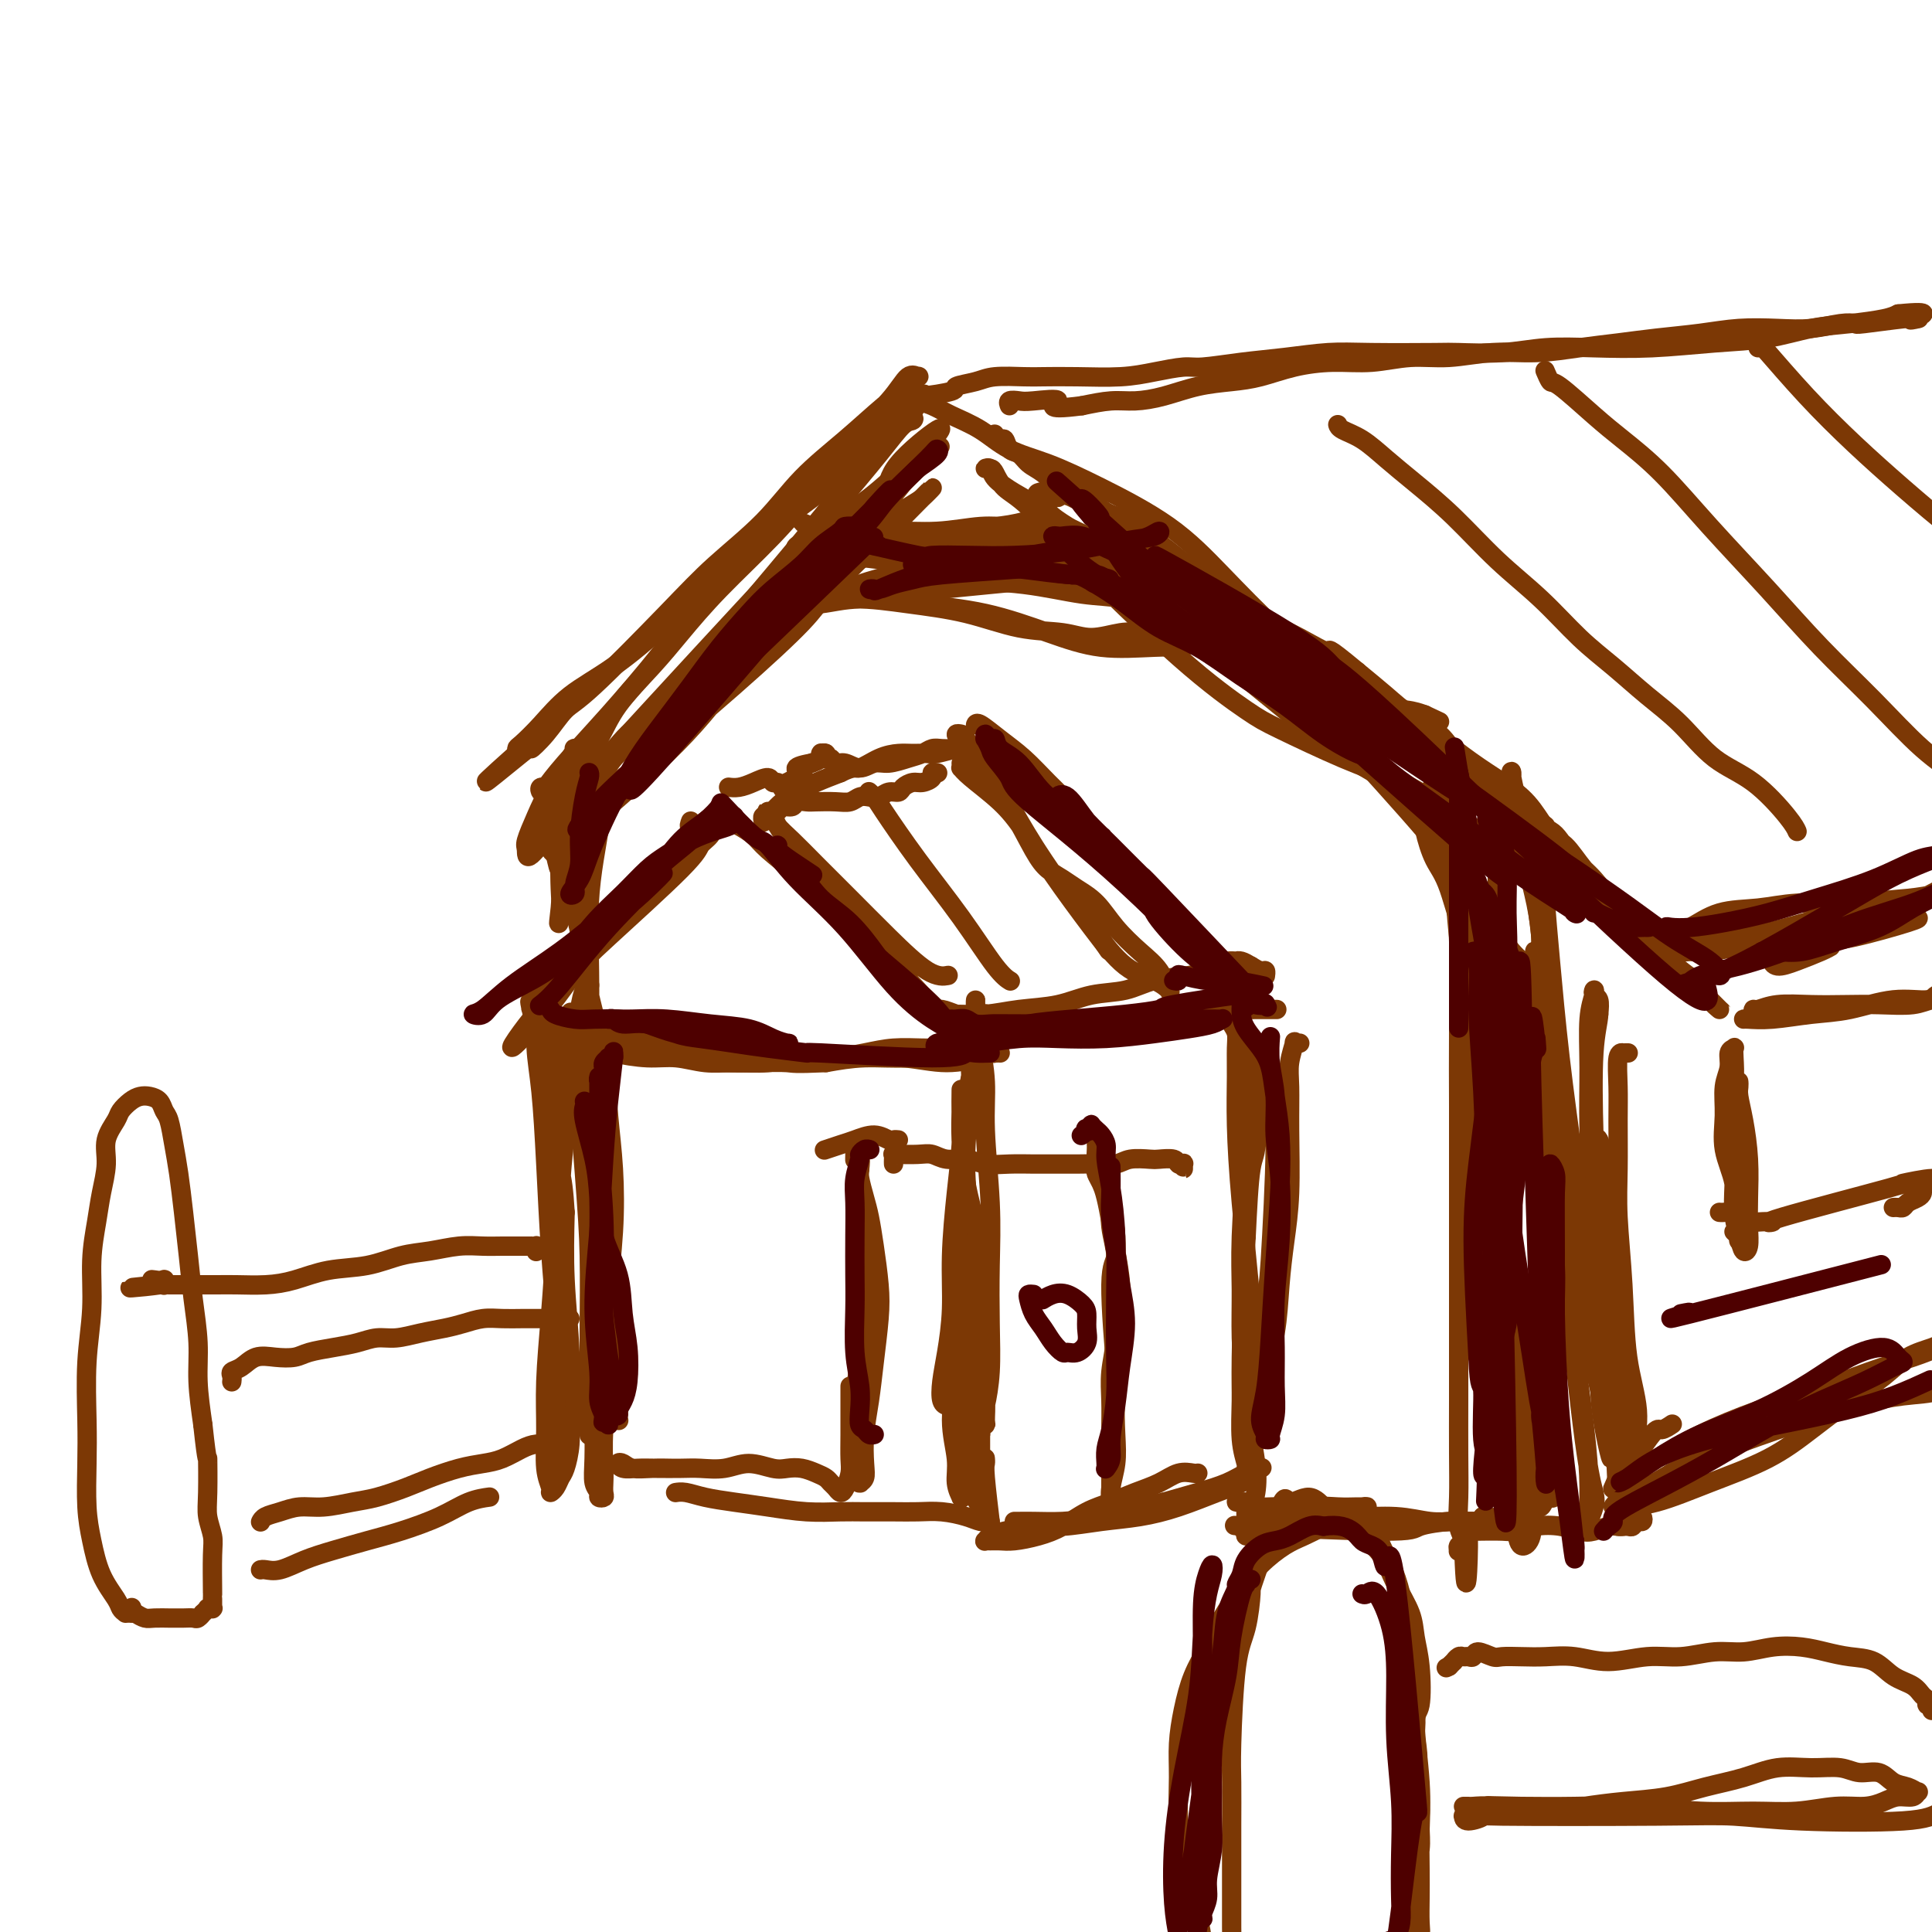 <svg viewBox='0 0 400 400' version='1.1' xmlns='http://www.w3.org/2000/svg' xmlns:xlink='http://www.w3.org/1999/xlink'><g fill='none' stroke='rgb(124,56,5)' stroke-width='4' stroke-linecap='round' stroke-linejoin='round'><path d='M124,171c-0.022,0.013 -0.045,0.026 0,0c0.045,-0.026 0.156,-0.091 0,1c-0.156,1.091 -0.580,3.339 -1,6c-0.420,2.661 -0.836,5.735 -1,9c-0.164,3.265 -0.076,6.721 0,11c0.076,4.279 0.140,9.381 0,15c-0.140,5.619 -0.482,11.754 0,17c0.482,5.246 1.789,9.604 2,14c0.211,4.396 -0.675,8.832 -1,13c-0.325,4.168 -0.088,8.069 0,12c0.088,3.931 0.028,7.893 0,12c-0.028,4.107 -0.023,8.358 0,12c0.023,3.642 0.062,6.675 0,9c-0.062,2.325 -0.227,3.941 0,5c0.227,1.059 0.845,1.560 1,2c0.155,0.440 -0.154,0.820 0,1c0.154,0.180 0.772,0.160 1,0c0.228,-0.160 0.065,-0.461 0,-1c-0.065,-0.539 -0.032,-1.317 0,-2c0.032,-0.683 0.065,-1.271 0,-3c-0.065,-1.729 -0.227,-4.597 0,-8c0.227,-3.403 0.842,-7.339 1,-12c0.158,-4.661 -0.142,-10.045 0,-15c0.142,-4.955 0.726,-9.480 1,-14c0.274,-4.520 0.238,-9.035 0,-13c-0.238,-3.965 -0.679,-7.381 -1,-11c-0.321,-3.619 -0.522,-7.442 -1,-11c-0.478,-3.558 -1.231,-6.851 -2,-10c-0.769,-3.149 -1.553,-6.156 -2,-9c-0.447,-2.844 -0.556,-5.527 -1,-8c-0.444,-2.473 -1.222,-4.737 -2,-7'/><path d='M118,186c-1.797,-9.895 -1.788,-6.634 -2,-6c-0.212,0.634 -0.645,-1.360 -1,-3c-0.355,-1.640 -0.631,-2.927 -1,-4c-0.369,-1.073 -0.831,-1.933 -1,-3c-0.169,-1.067 -0.045,-2.342 0,-3c0.045,-0.658 0.012,-0.698 0,-1c-0.012,-0.302 -0.004,-0.865 0,-1c0.004,-0.135 0.005,0.160 0,0c-0.005,-0.160 -0.016,-0.774 0,-1c0.016,-0.226 0.061,-0.064 0,0c-0.061,0.064 -0.226,0.031 0,0c0.226,-0.031 0.844,-0.060 1,0c0.156,0.060 -0.150,0.208 0,0c0.150,-0.208 0.757,-0.774 1,-1c0.243,-0.226 0.121,-0.113 0,0'/><path d='M115,177c0.108,0.085 0.216,0.169 0,0c-0.216,-0.169 -0.758,-0.592 -1,-1c-0.242,-0.408 -0.186,-0.802 0,-2c0.186,-1.198 0.500,-3.198 1,-5c0.500,-1.802 1.185,-3.404 2,-5c0.815,-1.596 1.758,-3.186 3,-5c1.242,-1.814 2.781,-3.852 4,-6c1.219,-2.148 2.119,-4.405 4,-7c1.881,-2.595 4.745,-5.528 7,-8c2.255,-2.472 3.903,-4.484 6,-7c2.097,-2.516 4.644,-5.538 8,-9c3.356,-3.462 7.520,-7.364 11,-11c3.480,-3.636 6.274,-7.006 9,-10c2.726,-2.994 5.383,-5.614 8,-8c2.617,-2.386 5.195,-4.539 7,-6c1.805,-1.461 2.838,-2.228 4,-3c1.162,-0.772 2.453,-1.547 3,-2c0.547,-0.453 0.350,-0.583 0,0c-0.350,0.583 -0.854,1.880 -2,3c-1.146,1.120 -2.935,2.063 -5,4c-2.065,1.937 -4.408,4.866 -8,8c-3.592,3.134 -8.434,6.472 -13,10c-4.566,3.528 -8.857,7.248 -13,11c-4.143,3.752 -8.140,7.538 -12,11c-3.860,3.462 -7.584,6.601 -11,9c-3.416,2.399 -6.523,4.058 -9,6c-2.477,1.942 -4.324,4.167 -6,6c-1.676,1.833 -3.181,3.275 -4,4c-0.819,0.725 -0.951,0.734 -1,1c-0.049,0.266 -0.014,0.790 0,1c0.014,0.210 0.007,0.105 0,0'/><path d='M107,156c-12.855,11.480 -2.994,3.179 1,0c3.994,-3.179 2.120,-1.236 2,-1c-0.120,0.236 1.513,-1.234 3,-3c1.487,-1.766 2.829,-3.827 4,-5c1.171,-1.173 2.171,-1.459 6,-5c3.829,-3.541 10.485,-10.338 15,-15c4.515,-4.662 6.888,-7.187 10,-10c3.112,-2.813 6.962,-5.912 10,-9c3.038,-3.088 5.262,-6.166 8,-9c2.738,-2.834 5.989,-5.424 9,-8c3.011,-2.576 5.782,-5.139 8,-7c2.218,-1.861 3.882,-3.022 5,-4c1.118,-0.978 1.691,-1.774 2,-2c0.309,-0.226 0.353,0.117 0,0c-0.353,-0.117 -1.103,-0.696 -2,0c-0.897,0.696 -1.940,2.666 -4,5c-2.060,2.334 -5.138,5.033 -9,9c-3.862,3.967 -8.507,9.204 -13,14c-4.493,4.796 -8.832,9.152 -13,14c-4.168,4.848 -8.164,10.190 -12,15c-3.836,4.810 -7.513,9.089 -11,13c-3.487,3.911 -6.784,7.456 -9,10c-2.216,2.544 -3.350,4.089 -4,5c-0.650,0.911 -0.814,1.189 -1,1c-0.186,-0.189 -0.392,-0.846 0,-1c0.392,-0.154 1.384,0.196 2,0c0.616,-0.196 0.858,-0.937 2,-2c1.142,-1.063 3.183,-2.446 4,-3c0.817,-0.554 0.408,-0.277 0,0'/><path d='M189,83c0.492,0.019 0.983,0.037 1,0c0.017,-0.037 -0.442,-0.130 0,0c0.442,0.130 1.783,0.484 3,1c1.217,0.516 2.310,1.195 4,2c1.690,0.805 3.978,1.737 6,3c2.022,1.263 3.778,2.857 6,4c2.222,1.143 4.909,1.836 8,3c3.091,1.164 6.588,2.799 11,5c4.412,2.201 9.741,4.969 14,8c4.259,3.031 7.448,6.325 11,10c3.552,3.675 7.466,7.732 11,11c3.534,3.268 6.686,5.748 10,8c3.314,2.252 6.788,4.274 10,6c3.212,1.726 6.162,3.154 9,5c2.838,1.846 5.564,4.110 8,6c2.436,1.890 4.583,3.406 7,5c2.417,1.594 5.105,3.265 7,5c1.895,1.735 2.999,3.534 4,5c1.001,1.466 1.900,2.599 2,3c0.100,0.401 -0.598,0.071 -1,0c-0.402,-0.071 -0.507,0.117 -1,0c-0.493,-0.117 -1.374,-0.540 -2,-1c-0.626,-0.460 -0.997,-0.958 -2,-2c-1.003,-1.042 -2.638,-2.627 -4,-4c-1.362,-1.373 -2.452,-2.533 -4,-4c-1.548,-1.467 -3.553,-3.241 -5,-5c-1.447,-1.759 -2.336,-3.502 -4,-5c-1.664,-1.498 -4.102,-2.749 -6,-4c-1.898,-1.251 -3.257,-2.500 -5,-4c-1.743,-1.500 -3.872,-3.250 -6,-5'/><path d='M281,139c-7.263,-6.022 -5.420,-4.076 -6,-4c-0.580,0.076 -3.584,-1.716 -6,-3c-2.416,-1.284 -4.246,-2.058 -6,-3c-1.754,-0.942 -3.433,-2.052 -5,-3c-1.567,-0.948 -3.020,-1.733 -6,-4c-2.980,-2.267 -7.485,-6.015 -10,-8c-2.515,-1.985 -3.039,-2.207 -4,-3c-0.961,-0.793 -2.357,-2.156 -4,-3c-1.643,-0.844 -3.532,-1.170 -5,-2c-1.468,-0.830 -2.514,-2.163 -4,-3c-1.486,-0.837 -3.410,-1.179 -5,-2c-1.590,-0.821 -2.846,-2.123 -4,-3c-1.154,-0.877 -2.207,-1.330 -3,-2c-0.793,-0.670 -1.327,-1.556 -2,-2c-0.673,-0.444 -1.487,-0.445 -2,-1c-0.513,-0.555 -0.726,-1.665 -1,-2c-0.274,-0.335 -0.610,0.106 -1,0c-0.390,-0.106 -0.836,-0.759 -1,-1c-0.164,-0.241 -0.047,-0.069 0,0c0.047,0.069 0.023,0.034 0,0'/><path d='M190,83c0.005,-0.032 0.010,-0.064 0,0c-0.010,0.064 -0.034,0.224 0,0c0.034,-0.224 0.127,-0.833 0,-1c-0.127,-0.167 -0.473,0.109 1,0c1.473,-0.109 4.765,-0.604 6,-1c1.235,-0.396 0.414,-0.695 1,-1c0.586,-0.305 2.578,-0.618 4,-1c1.422,-0.382 2.272,-0.834 4,-1c1.728,-0.166 4.333,-0.047 6,0c1.667,0.047 2.397,0.023 4,0c1.603,-0.023 4.081,-0.044 7,0c2.919,0.044 6.280,0.152 9,0c2.720,-0.152 4.800,-0.565 7,-1c2.200,-0.435 4.519,-0.891 6,-1c1.481,-0.109 2.124,0.128 4,0c1.876,-0.128 4.986,-0.623 8,-1c3.014,-0.377 5.932,-0.637 9,-1c3.068,-0.363 6.285,-0.828 9,-1c2.715,-0.172 4.928,-0.050 9,0c4.072,0.050 10.002,0.027 13,0c2.998,-0.027 3.065,-0.059 5,0c1.935,0.059 5.738,0.209 9,0c3.262,-0.209 5.983,-0.776 9,-1c3.017,-0.224 6.331,-0.105 10,0c3.669,0.105 7.693,0.197 12,0c4.307,-0.197 8.897,-0.683 13,-1c4.103,-0.317 7.718,-0.466 11,-1c3.282,-0.534 6.230,-1.452 9,-2c2.770,-0.548 5.361,-0.724 8,-1c2.639,-0.276 5.325,-0.650 7,-1c1.675,-0.350 2.337,-0.675 3,-1'/><path d='M393,65c8.507,-0.856 4.276,0.503 3,1c-1.276,0.497 0.404,0.132 1,0c0.596,-0.132 0.107,-0.032 0,0c-0.107,0.032 0.169,-0.005 0,0c-0.169,0.005 -0.784,0.053 -1,0c-0.216,-0.053 -0.033,-0.207 -2,0c-1.967,0.207 -6.084,0.774 -8,1c-1.916,0.226 -1.630,0.112 -2,0c-0.370,-0.112 -1.396,-0.223 -3,0c-1.604,0.223 -3.784,0.781 -6,1c-2.216,0.219 -4.467,0.100 -7,0c-2.533,-0.100 -5.349,-0.182 -8,0c-2.651,0.182 -5.136,0.627 -8,1c-2.864,0.373 -6.107,0.673 -9,1c-2.893,0.327 -5.436,0.680 -8,1c-2.564,0.320 -5.148,0.606 -8,1c-2.852,0.394 -5.971,0.894 -9,1c-3.029,0.106 -5.966,-0.182 -9,0c-3.034,0.182 -6.164,0.835 -9,1c-2.836,0.165 -5.377,-0.159 -8,0c-2.623,0.159 -5.329,0.802 -8,1c-2.671,0.198 -5.307,-0.050 -8,0c-2.693,0.050 -5.443,0.398 -8,1c-2.557,0.602 -4.921,1.458 -7,2c-2.079,0.542 -3.874,0.772 -6,1c-2.126,0.228 -4.584,0.456 -7,1c-2.416,0.544 -4.792,1.403 -7,2c-2.208,0.597 -4.248,0.930 -6,1c-1.752,0.070 -3.215,-0.123 -5,0c-1.785,0.123 -3.893,0.561 -6,1'/><path d='M224,84c-8.914,1.167 -5.197,-0.416 -5,-1c0.197,-0.584 -3.124,-0.170 -5,0c-1.876,0.170 -2.307,0.097 -3,0c-0.693,-0.097 -1.648,-0.218 -2,0c-0.352,0.218 -0.101,0.777 0,1c0.101,0.223 0.050,0.112 0,0'/><path d='M308,162c0.020,-0.008 0.041,-0.016 0,0c-0.041,0.016 -0.142,0.056 0,0c0.142,-0.056 0.528,-0.209 2,1c1.472,1.209 4.031,3.778 6,6c1.969,2.222 3.349,4.096 6,7c2.651,2.904 6.574,6.838 10,10c3.426,3.162 6.356,5.553 9,8c2.644,2.447 5.003,4.952 7,7c1.997,2.048 3.631,3.640 5,5c1.369,1.360 2.472,2.487 3,3c0.528,0.513 0.481,0.410 0,0c-0.481,-0.410 -1.398,-1.129 -2,-2c-0.602,-0.871 -0.891,-1.895 -2,-3c-1.109,-1.105 -3.038,-2.290 -5,-4c-1.962,-1.710 -3.957,-3.946 -6,-6c-2.043,-2.054 -4.132,-3.926 -6,-6c-1.868,-2.074 -3.513,-4.349 -5,-6c-1.487,-1.651 -2.815,-2.677 -4,-4c-1.185,-1.323 -2.227,-2.942 -3,-4c-0.773,-1.058 -1.275,-1.553 -2,-2c-0.725,-0.447 -1.671,-0.845 -2,-1c-0.329,-0.155 -0.041,-0.066 0,0c0.041,0.066 -0.164,0.109 0,0c0.164,-0.109 0.697,-0.371 1,0c0.303,0.371 0.377,1.373 1,2c0.623,0.627 1.794,0.878 3,2c1.206,1.122 2.448,3.116 4,5c1.552,1.884 3.416,3.660 5,6c1.584,2.340 2.888,5.245 4,7c1.112,1.755 2.032,2.358 3,3c0.968,0.642 1.984,1.321 3,2'/><path d='M343,198c3.629,4.309 1.701,2.081 1,1c-0.701,-1.081 -0.174,-1.015 0,-1c0.174,0.015 -0.004,-0.019 0,0c0.004,0.019 0.192,0.092 0,0c-0.192,-0.092 -0.763,-0.350 1,-1c1.763,-0.650 5.862,-1.692 8,-2c2.138,-0.308 2.316,0.118 3,0c0.684,-0.118 1.875,-0.780 4,-1c2.125,-0.220 5.183,0.002 8,0c2.817,-0.002 5.391,-0.229 8,-1c2.609,-0.771 5.252,-2.088 8,-3c2.748,-0.912 5.602,-1.421 8,-2c2.398,-0.579 4.339,-1.228 6,-2c1.661,-0.772 3.041,-1.668 4,-2c0.959,-0.332 1.498,-0.100 2,0c0.502,0.100 0.967,0.067 1,0c0.033,-0.067 -0.366,-0.167 -1,0c-0.634,0.167 -1.501,0.600 -3,1c-1.499,0.400 -3.629,0.765 -6,1c-2.371,0.235 -4.984,0.339 -8,1c-3.016,0.661 -6.434,1.880 -10,3c-3.566,1.120 -7.280,2.142 -11,3c-3.720,0.858 -7.445,1.551 -10,2c-2.555,0.449 -3.940,0.653 -5,1c-1.060,0.347 -1.794,0.836 -2,1c-0.206,0.164 0.116,0.002 1,0c0.884,-0.002 2.331,0.154 4,0c1.669,-0.154 3.561,-0.619 6,-1c2.439,-0.381 5.426,-0.680 8,-1c2.574,-0.320 4.735,-0.663 7,-1c2.265,-0.337 4.632,-0.669 7,-1'/><path d='M382,193c5.896,-0.646 5.137,-0.761 6,-1c0.863,-0.239 3.347,-0.603 5,-1c1.653,-0.397 2.474,-0.826 3,-1c0.526,-0.174 0.756,-0.094 1,0c0.244,0.094 0.501,0.201 -2,1c-2.501,0.799 -7.760,2.290 -11,3c-3.240,0.710 -4.461,0.639 -6,1c-1.539,0.361 -3.397,1.152 -5,2c-1.603,0.848 -2.952,1.751 -4,2c-1.048,0.249 -1.794,-0.158 -2,0c-0.206,0.158 0.127,0.879 1,1c0.873,0.121 2.286,-0.359 4,-1c1.714,-0.641 3.731,-1.442 5,-2c1.269,-0.558 1.791,-0.874 2,-1c0.209,-0.126 0.104,-0.063 0,0'/><path d='M194,160c0.126,0.022 0.252,0.044 0,0c-0.252,-0.044 -0.884,-0.153 -1,0c-0.116,0.153 0.282,0.567 0,1c-0.282,0.433 -1.244,0.886 -2,1c-0.756,0.114 -1.305,-0.109 -2,0c-0.695,0.109 -1.537,0.551 -2,1c-0.463,0.449 -0.547,0.904 -1,1c-0.453,0.096 -1.276,-0.167 -2,0c-0.724,0.167 -1.351,0.763 -2,1c-0.649,0.237 -1.322,0.116 -2,0c-0.678,-0.116 -1.360,-0.227 -2,0c-0.640,0.227 -1.236,0.792 -2,1c-0.764,0.208 -1.695,0.060 -3,0c-1.305,-0.060 -2.984,-0.031 -4,0c-1.016,0.031 -1.371,0.064 -2,0c-0.629,-0.064 -1.534,-0.223 -2,0c-0.466,0.223 -0.493,0.829 -1,1c-0.507,0.171 -1.495,-0.094 -2,0c-0.505,0.094 -0.527,0.548 -1,1c-0.473,0.452 -1.395,0.902 -2,1c-0.605,0.098 -0.891,-0.155 -1,0c-0.109,0.155 -0.041,0.719 0,1c0.041,0.281 0.055,0.280 0,0c-0.055,-0.280 -0.178,-0.837 0,-1c0.178,-0.163 0.658,0.070 1,0c0.342,-0.070 0.548,-0.441 1,-1c0.452,-0.559 1.152,-1.304 2,-2c0.848,-0.696 1.844,-1.341 3,-2c1.156,-0.659 2.473,-1.331 4,-2c1.527,-0.669 3.263,-1.334 5,-2'/><path d='M174,160c3.039,-1.514 3.136,-0.798 4,-1c0.864,-0.202 2.494,-1.321 4,-2c1.506,-0.679 2.888,-0.918 4,-1c1.112,-0.082 1.953,-0.007 3,0c1.047,0.007 2.298,-0.056 3,0c0.702,0.056 0.854,0.229 2,0c1.146,-0.229 3.285,-0.860 4,-1c0.715,-0.140 0.007,0.211 0,0c-0.007,-0.211 0.686,-0.985 1,-1c0.314,-0.015 0.250,0.727 0,1c-0.250,0.273 -0.685,0.076 -1,0c-0.315,-0.076 -0.509,-0.032 -1,0c-0.491,0.032 -1.279,0.051 -2,0c-0.721,-0.051 -1.375,-0.173 -2,0c-0.625,0.173 -1.220,0.640 -2,1c-0.780,0.360 -1.746,0.614 -3,1c-1.254,0.386 -2.798,0.903 -4,1c-1.202,0.097 -2.062,-0.226 -3,0c-0.938,0.226 -1.954,1.003 -3,1c-1.046,-0.003 -2.123,-0.784 -3,-1c-0.877,-0.216 -1.554,0.135 -2,0c-0.446,-0.135 -0.659,-0.754 -1,-1c-0.341,-0.246 -0.809,-0.118 -1,0c-0.191,0.118 -0.104,0.227 0,0c0.104,-0.227 0.226,-0.790 0,-1c-0.226,-0.210 -0.798,-0.067 -1,0c-0.202,0.067 -0.034,0.059 0,0c0.034,-0.059 -0.068,-0.170 0,0c0.068,0.170 0.305,0.620 0,1c-0.305,0.380 -1.153,0.690 -2,1'/><path d='M168,158c-5.067,0.874 -2.735,1.558 -2,2c0.735,0.442 -0.128,0.641 -1,1c-0.872,0.359 -1.753,0.877 -2,1c-0.247,0.123 0.141,-0.148 0,0c-0.141,0.148 -0.810,0.715 -1,1c-0.190,0.285 0.098,0.289 0,0c-0.098,-0.289 -0.582,-0.872 -1,-1c-0.418,-0.128 -0.771,0.200 -1,0c-0.229,-0.200 -0.335,-0.929 -1,-1c-0.665,-0.071 -1.890,0.517 -3,1c-1.110,0.483 -2.107,0.861 -3,1c-0.893,0.139 -1.684,0.040 -2,0c-0.316,-0.040 -0.158,-0.020 0,0'/><path d='M143,170c-0.237,0.630 -0.473,1.259 0,1c0.473,-0.259 1.656,-1.407 0,1c-1.656,2.407 -6.150,8.370 -8,11c-1.850,2.630 -1.055,1.926 -2,3c-0.945,1.074 -3.629,3.927 -6,6c-2.371,2.073 -4.429,3.368 -6,5c-1.571,1.632 -2.656,3.602 -4,5c-1.344,1.398 -2.947,2.226 -4,3c-1.053,0.774 -1.556,1.496 -2,2c-0.444,0.504 -0.830,0.791 -1,1c-0.170,0.209 -0.124,0.341 0,0c0.124,-0.341 0.325,-1.155 1,-2c0.675,-0.845 1.825,-1.723 3,-3c1.175,-1.277 2.376,-2.954 4,-5c1.624,-2.046 3.672,-4.460 6,-7c2.328,-2.540 4.935,-5.207 8,-8c3.065,-2.793 6.589,-5.713 9,-8c2.411,-2.287 3.710,-3.943 5,-5c1.290,-1.057 2.573,-1.516 3,-2c0.427,-0.484 0.000,-0.993 0,-1c-0.000,-0.007 0.426,0.488 0,1c-0.426,0.512 -1.705,1.040 -3,2c-1.295,0.960 -2.607,2.353 -4,4c-1.393,1.647 -2.867,3.547 -5,6c-2.133,2.453 -4.925,5.460 -8,9c-3.075,3.540 -6.432,7.614 -9,11c-2.568,3.386 -4.348,6.083 -6,8c-1.652,1.917 -3.175,3.055 -4,4c-0.825,0.945 -0.950,1.699 -1,2c-0.050,0.301 -0.025,0.151 0,0'/><path d='M109,214c-6.137,6.598 -1.480,0.091 1,-3c2.480,-3.091 2.782,-2.768 4,-4c1.218,-1.232 3.352,-4.020 5,-6c1.648,-1.980 2.809,-3.151 7,-7c4.191,-3.849 11.410,-10.375 15,-14c3.590,-3.625 3.551,-4.348 4,-5c0.449,-0.652 1.388,-1.232 2,-2c0.612,-0.768 0.899,-1.722 1,-2c0.101,-0.278 0.016,0.122 0,0c-0.016,-0.122 0.037,-0.765 0,-1c-0.037,-0.235 -0.163,-0.061 0,0c0.163,0.061 0.613,0.008 1,0c0.387,-0.008 0.709,0.030 1,0c0.291,-0.030 0.551,-0.127 1,0c0.449,0.127 1.086,0.477 2,1c0.914,0.523 2.106,1.220 3,2c0.894,0.780 1.492,1.645 3,3c1.508,1.355 3.926,3.202 6,5c2.074,1.798 3.805,3.549 6,6c2.195,2.451 4.854,5.603 7,8c2.146,2.397 3.780,4.038 6,6c2.220,1.962 5.025,4.243 7,6c1.975,1.757 3.118,2.988 4,4c0.882,1.012 1.501,1.803 2,2c0.499,0.197 0.877,-0.201 1,0c0.123,0.201 -0.008,1.002 0,1c0.008,-0.002 0.156,-0.808 0,-1c-0.156,-0.192 -0.616,0.231 -1,0c-0.384,-0.231 -0.692,-1.115 -1,-2'/><path d='M196,211c5.632,5.319 -0.289,-0.384 -3,-3c-2.711,-2.616 -2.211,-2.144 -3,-3c-0.789,-0.856 -2.865,-3.040 -4,-4c-1.135,-0.960 -1.329,-0.697 -4,-4c-2.671,-3.303 -7.819,-10.173 -10,-13c-2.181,-2.827 -1.396,-1.612 -2,-2c-0.604,-0.388 -2.596,-2.381 -4,-4c-1.404,-1.619 -2.219,-2.865 -3,-4c-0.781,-1.135 -1.526,-2.158 -2,-3c-0.474,-0.842 -0.675,-1.502 -1,-2c-0.325,-0.498 -0.773,-0.833 -1,-1c-0.227,-0.167 -0.233,-0.164 0,0c0.233,0.164 0.706,0.491 1,1c0.294,0.509 0.410,1.200 1,2c0.590,0.800 1.655,1.711 3,3c1.345,1.289 2.970,2.958 5,5c2.030,2.042 4.464,4.456 7,7c2.536,2.544 5.175,5.218 8,8c2.825,2.782 5.838,5.672 8,7c2.162,1.328 3.475,1.094 4,1c0.525,-0.094 0.263,-0.047 0,0'/><path d='M202,150c0.007,-0.018 0.013,-0.036 0,0c-0.013,0.036 -0.046,0.125 0,0c0.046,-0.125 0.171,-0.464 1,0c0.829,0.464 2.363,1.731 4,3c1.637,1.269 3.377,2.540 5,4c1.623,1.460 3.129,3.109 5,5c1.871,1.891 4.106,4.025 6,6c1.894,1.975 3.448,3.792 5,6c1.552,2.208 3.101,4.806 5,7c1.899,2.194 4.146,3.985 6,6c1.854,2.015 3.313,4.253 5,6c1.687,1.747 3.600,3.004 5,4c1.400,0.996 2.286,1.730 3,2c0.714,0.270 1.255,0.075 2,0c0.745,-0.075 1.695,-0.030 2,0c0.305,0.030 -0.034,0.046 0,0c0.034,-0.046 0.440,-0.152 1,0c0.560,0.152 1.274,0.563 2,1c0.726,0.437 1.462,0.902 2,1c0.538,0.098 0.876,-0.170 1,0c0.124,0.170 0.033,0.777 0,1c-0.033,0.223 -0.009,0.060 0,0c0.009,-0.060 0.003,-0.017 0,0c-0.003,0.017 -0.001,0.009 0,0'/><path d='M259,200c-0.489,0.032 -0.977,0.064 -1,0c-0.023,-0.064 0.421,-0.226 0,0c-0.421,0.226 -1.705,0.838 -3,1c-1.295,0.162 -2.599,-0.126 -4,0c-1.401,0.126 -2.899,0.668 -5,1c-2.101,0.332 -4.804,0.456 -7,1c-2.196,0.544 -3.884,1.509 -6,2c-2.116,0.491 -4.660,0.510 -7,1c-2.340,0.490 -4.475,1.453 -7,2c-2.525,0.547 -5.440,0.679 -8,1c-2.560,0.321 -4.764,0.832 -7,1c-2.236,0.168 -4.503,-0.008 -6,0c-1.497,0.008 -2.225,0.201 -3,0c-0.775,-0.201 -1.599,-0.797 -2,-1c-0.401,-0.203 -0.380,-0.013 0,0c0.380,0.013 1.120,-0.150 2,0c0.880,0.150 1.902,0.611 3,1c1.098,0.389 2.272,0.704 4,1c1.728,0.296 4.009,0.574 6,1c1.991,0.426 3.693,1.000 6,1c2.307,-0.000 5.221,-0.574 8,-1c2.779,-0.426 5.425,-0.702 8,-1c2.575,-0.298 5.079,-0.616 8,-1c2.921,-0.384 6.258,-0.835 9,-1c2.742,-0.165 4.890,-0.044 7,0c2.110,0.044 4.184,0.012 6,0c1.816,-0.012 3.376,-0.003 4,0c0.624,0.003 0.312,0.002 0,0'/><path d='M180,164c-0.093,-0.083 -0.187,-0.166 0,0c0.187,0.166 0.654,0.579 1,1c0.346,0.421 0.569,0.848 2,3c1.431,2.152 4.068,6.027 7,10c2.932,3.973 6.157,8.044 9,12c2.843,3.956 5.304,7.796 7,10c1.696,2.204 2.627,2.773 3,3c0.373,0.227 0.186,0.114 0,0'/><path d='M199,158c0.020,0.452 0.041,0.904 0,1c-0.041,0.096 -0.142,-0.163 0,0c0.142,0.163 0.528,0.750 2,2c1.472,1.250 4.030,3.164 6,5c1.970,1.836 3.353,3.594 5,6c1.647,2.406 3.559,5.460 6,9c2.441,3.540 5.412,7.565 8,11c2.588,3.435 4.794,6.282 7,8c2.206,1.718 4.412,2.309 6,3c1.588,0.691 2.557,1.481 3,2c0.443,0.519 0.359,0.768 0,0c-0.359,-0.768 -0.995,-2.551 -2,-4c-1.005,-1.449 -2.379,-2.562 -4,-4c-1.621,-1.438 -3.487,-3.200 -5,-5c-1.513,-1.800 -2.672,-3.639 -4,-5c-1.328,-1.361 -2.825,-2.243 -4,-3c-1.175,-0.757 -2.030,-1.387 -3,-2c-0.970,-0.613 -2.057,-1.208 -3,-2c-0.943,-0.792 -1.744,-1.781 -3,-4c-1.256,-2.219 -2.968,-5.667 -5,-9c-2.032,-3.333 -4.385,-6.550 -6,-9c-1.615,-2.450 -2.491,-4.131 -3,-5c-0.509,-0.869 -0.651,-0.925 -1,-1c-0.349,-0.075 -0.907,-0.170 -1,0c-0.093,0.170 0.278,0.606 1,1c0.722,0.394 1.796,0.746 3,2c1.204,1.254 2.539,3.408 4,6c1.461,2.592 3.047,5.621 5,9c1.953,3.379 4.272,7.108 7,11c2.728,3.892 5.864,7.946 9,12'/><path d='M227,193c4.500,6.667 2.250,3.333 0,0'/><path d='M122,204c-0.024,0.011 -0.049,0.021 0,0c0.049,-0.021 0.170,-0.074 0,0c-0.170,0.074 -0.631,0.276 -1,1c-0.369,0.724 -0.647,1.972 -1,4c-0.353,2.028 -0.782,4.837 -1,7c-0.218,2.163 -0.226,3.682 0,6c0.226,2.318 0.687,5.436 1,8c0.313,2.564 0.479,4.574 1,7c0.521,2.426 1.397,5.266 2,8c0.603,2.734 0.932,5.360 1,8c0.068,2.640 -0.127,5.293 0,8c0.127,2.707 0.574,5.467 1,8c0.426,2.533 0.831,4.839 1,7c0.169,2.161 0.102,4.176 0,6c-0.102,1.824 -0.237,3.456 0,5c0.237,1.544 0.848,3.001 1,4c0.152,0.999 -0.155,1.542 0,2c0.155,0.458 0.770,0.831 1,1c0.230,0.169 0.073,0.134 0,0c-0.073,-0.134 -0.062,-0.368 0,-1c0.062,-0.632 0.175,-1.663 0,-3c-0.175,-1.337 -0.637,-2.980 -1,-5c-0.363,-2.020 -0.626,-4.418 -1,-7c-0.374,-2.582 -0.860,-5.349 -1,-8c-0.140,-2.651 0.065,-5.188 0,-8c-0.065,-2.812 -0.398,-5.899 -1,-9c-0.602,-3.101 -1.471,-6.215 -2,-9c-0.529,-2.785 -0.719,-5.241 -1,-8c-0.281,-2.759 -0.653,-5.820 -1,-8c-0.347,-2.180 -0.671,-3.480 -1,-5c-0.329,-1.520 -0.665,-3.260 -1,-5'/><path d='M118,218c-1.556,-11.931 -0.445,-3.760 0,-1c0.445,2.760 0.223,0.108 0,-1c-0.223,-1.108 -0.448,-0.671 -1,-1c-0.552,-0.329 -1.430,-1.423 -2,-2c-0.570,-0.577 -0.832,-0.635 -1,-1c-0.168,-0.365 -0.241,-1.035 0,-1c0.241,0.035 0.797,0.775 1,1c0.203,0.225 0.054,-0.067 0,0c-0.054,0.067 -0.015,0.492 0,1c0.015,0.508 0.004,1.100 0,2c-0.004,0.900 -0.000,2.108 0,4c0.000,1.892 -0.003,4.467 0,7c0.003,2.533 0.011,5.024 0,8c-0.011,2.976 -0.041,6.439 0,10c0.041,3.561 0.154,7.222 0,12c-0.154,4.778 -0.573,10.674 -1,16c-0.427,5.326 -0.861,10.083 -1,14c-0.139,3.917 0.018,6.995 0,10c-0.018,3.005 -0.212,5.937 0,8c0.212,2.063 0.830,3.257 1,4c0.170,0.743 -0.108,1.036 0,1c0.108,-0.036 0.603,-0.402 1,-1c0.397,-0.598 0.696,-1.429 1,-2c0.304,-0.571 0.614,-0.880 1,-2c0.386,-1.120 0.849,-3.049 1,-5c0.151,-1.951 -0.011,-3.925 0,-7c0.011,-3.075 0.195,-7.251 0,-12c-0.195,-4.749 -0.770,-10.071 -1,-15c-0.230,-4.929 -0.115,-9.464 0,-14'/><path d='M117,251c-0.550,-9.385 -1.426,-8.847 -2,-11c-0.574,-2.153 -0.847,-6.998 -1,-10c-0.153,-3.002 -0.186,-4.160 -1,-8c-0.814,-3.840 -2.410,-10.360 -3,-13c-0.590,-2.640 -0.173,-1.398 0,-1c0.173,0.398 0.102,-0.046 0,0c-0.102,0.046 -0.234,0.582 0,1c0.234,0.418 0.836,0.717 1,2c0.164,1.283 -0.110,3.548 0,6c0.110,2.452 0.604,5.091 1,9c0.396,3.909 0.695,9.089 1,15c0.305,5.911 0.618,12.552 1,18c0.382,5.448 0.834,9.703 1,14c0.166,4.297 0.044,8.635 0,12c-0.044,3.365 -0.012,5.757 0,8c0.012,2.243 0.003,4.336 0,6c-0.003,1.664 -0.001,2.901 0,4c0.001,1.099 0.001,2.062 0,2c-0.001,-0.062 -0.001,-1.150 0,-2c0.001,-0.850 0.004,-1.461 0,-3c-0.004,-1.539 -0.016,-4.006 0,-6c0.016,-1.994 0.060,-3.515 0,-6c-0.060,-2.485 -0.222,-5.934 0,-10c0.222,-4.066 0.830,-8.750 1,-14c0.170,-5.250 -0.099,-11.067 0,-16c0.099,-4.933 0.565,-8.982 1,-13c0.435,-4.018 0.839,-8.005 1,-11c0.161,-2.995 0.081,-4.997 0,-7'/><path d='M118,217c0.405,-13.663 -0.081,-4.820 0,-2c0.081,2.820 0.729,-0.382 1,-1c0.271,-0.618 0.164,1.349 0,1c-0.164,-0.349 -0.384,-3.013 0,2c0.384,5.013 1.371,17.703 2,26c0.629,8.297 0.901,12.203 1,17c0.099,4.797 0.027,10.487 0,15c-0.027,4.513 -0.007,7.849 0,11c0.007,3.151 0.002,6.118 0,8c-0.002,1.882 -0.001,2.681 0,3c0.001,0.319 0.000,0.160 0,0'/><path d='M204,210c-0.028,-0.102 -0.056,-0.204 0,0c0.056,0.204 0.196,0.713 0,1c-0.196,0.287 -0.728,0.350 -1,1c-0.272,0.650 -0.283,1.887 0,4c0.283,2.113 0.860,5.103 1,8c0.140,2.897 -0.158,5.700 0,10c0.158,4.300 0.771,10.097 1,15c0.229,4.903 0.073,8.913 0,13c-0.073,4.087 -0.061,8.250 0,12c0.061,3.750 0.173,7.085 0,10c-0.173,2.915 -0.631,5.409 -1,7c-0.369,1.591 -0.650,2.280 -1,3c-0.350,0.720 -0.769,1.471 -1,2c-0.231,0.529 -0.272,0.835 0,1c0.272,0.165 0.858,0.190 1,0c0.142,-0.190 -0.161,-0.594 0,-1c0.161,-0.406 0.786,-0.815 1,-1c0.214,-0.185 0.016,-0.145 0,-1c-0.016,-0.855 0.150,-2.606 0,-4c-0.150,-1.394 -0.617,-2.433 -1,-5c-0.383,-2.567 -0.684,-6.662 -1,-11c-0.316,-4.338 -0.649,-8.920 -1,-14c-0.351,-5.080 -0.721,-10.658 -1,-16c-0.279,-5.342 -0.467,-10.448 0,-15c0.467,-4.552 1.590,-8.550 2,-12c0.410,-3.450 0.106,-6.351 0,-8c-0.106,-1.649 -0.015,-2.044 0,-2c0.015,0.044 -0.048,0.527 0,1c0.048,0.473 0.205,0.935 0,2c-0.205,1.065 -0.773,2.733 -1,5c-0.227,2.267 -0.114,5.134 0,8'/><path d='M201,223c-0.338,4.457 -0.684,8.601 -1,14c-0.316,5.399 -0.602,12.054 -1,18c-0.398,5.946 -0.906,11.185 -1,16c-0.094,4.815 0.227,9.207 0,13c-0.227,3.793 -1.003,6.988 -1,10c0.003,3.012 0.785,5.841 1,8c0.215,2.159 -0.139,3.646 0,5c0.139,1.354 0.769,2.573 1,3c0.231,0.427 0.062,0.062 0,0c-0.062,-0.062 -0.017,0.179 0,0c0.017,-0.179 0.005,-0.779 0,-2c-0.005,-1.221 -0.002,-3.063 0,-5c0.002,-1.937 0.004,-3.971 0,-7c-0.004,-3.029 -0.015,-7.054 0,-11c0.015,-3.946 0.057,-7.812 0,-15c-0.057,-7.188 -0.211,-17.698 0,-24c0.211,-6.302 0.789,-8.396 1,-11c0.211,-2.604 0.056,-5.717 0,-7c-0.056,-1.283 -0.015,-0.735 0,-1c0.015,-0.265 0.002,-1.342 0,-1c-0.002,0.342 0.006,2.105 0,3c-0.006,0.895 -0.025,0.924 0,2c0.025,1.076 0.094,3.201 0,6c-0.094,2.799 -0.350,6.272 0,10c0.350,3.728 1.307,7.712 2,12c0.693,4.288 1.124,8.881 1,13c-0.124,4.119 -0.803,7.763 -1,11c-0.197,3.237 0.086,6.068 0,9c-0.086,2.932 -0.543,5.966 -1,9'/><path d='M201,301c0.397,12.782 0.891,8.238 1,7c0.109,-1.238 -0.167,0.832 0,2c0.167,1.168 0.777,1.434 1,1c0.223,-0.434 0.060,-1.569 0,-1c-0.060,0.569 -0.015,2.841 0,-3c0.015,-5.841 0.002,-19.795 0,-26c-0.002,-6.205 0.007,-4.662 0,-5c-0.007,-0.338 -0.030,-2.556 0,-5c0.030,-2.444 0.113,-5.112 0,-8c-0.113,-2.888 -0.423,-5.996 -1,-9c-0.577,-3.004 -1.423,-5.904 -2,-9c-0.577,-3.096 -0.887,-6.389 -1,-9c-0.113,-2.611 -0.031,-4.541 0,-6c0.031,-1.459 0.009,-2.446 0,-3c-0.009,-0.554 -0.005,-0.675 0,-1c0.005,-0.325 0.011,-0.853 0,0c-0.011,0.853 -0.041,3.088 0,5c0.041,1.912 0.152,3.500 0,6c-0.152,2.500 -0.566,5.911 -1,10c-0.434,4.089 -0.888,8.857 -1,13c-0.112,4.143 0.117,7.660 0,11c-0.117,3.340 -0.581,6.503 -1,9c-0.419,2.497 -0.793,4.329 -1,6c-0.207,1.671 -0.248,3.181 0,4c0.248,0.819 0.785,0.948 1,1c0.215,0.052 0.107,0.026 0,0'/><path d='M117,218c-0.001,-0.031 -0.003,-0.062 0,0c0.003,0.062 0.010,0.215 0,0c-0.010,-0.215 -0.037,-0.800 0,-1c0.037,-0.200 0.139,-0.016 1,0c0.861,0.016 2.479,-0.135 4,0c1.521,0.135 2.943,0.558 5,1c2.057,0.442 4.750,0.904 7,1c2.250,0.096 4.057,-0.174 6,0c1.943,0.174 4.022,0.794 6,1c1.978,0.206 3.854,-0.000 6,0c2.146,0.000 4.560,0.206 7,0c2.440,-0.206 4.904,-0.826 7,-1c2.096,-0.174 3.823,0.097 6,0c2.177,-0.097 4.803,-0.562 7,-1c2.197,-0.438 3.967,-0.851 6,-1c2.033,-0.149 4.331,-0.036 6,0c1.669,0.036 2.709,-0.004 4,0c1.291,0.004 2.833,0.054 4,0c1.167,-0.054 1.959,-0.211 3,0c1.041,0.211 2.332,0.788 3,1c0.668,0.212 0.714,0.057 1,0c0.286,-0.057 0.812,-0.015 1,0c0.188,0.015 0.038,0.003 0,0c-0.038,-0.003 0.038,0.003 0,0c-0.038,-0.003 -0.188,-0.016 -1,0c-0.812,0.016 -2.287,0.059 -4,0c-1.713,-0.059 -3.665,-0.222 -6,0c-2.335,0.222 -5.052,0.829 -8,1c-2.948,0.171 -6.128,-0.094 -9,0c-2.872,0.094 -5.436,0.547 -8,1'/><path d='M171,220c-6.797,0.311 -6.789,0.090 -8,0c-1.211,-0.090 -3.641,-0.049 -6,0c-2.359,0.049 -4.649,0.107 -7,0c-2.351,-0.107 -4.764,-0.380 -7,-1c-2.236,-0.620 -4.294,-1.589 -6,-2c-1.706,-0.411 -3.060,-0.265 -6,-1c-2.940,-0.735 -7.465,-2.352 -9,-3c-1.535,-0.648 -0.080,-0.328 1,0c1.080,0.328 1.786,0.665 3,1c1.214,0.335 2.935,0.668 5,1c2.065,0.332 4.473,0.664 7,1c2.527,0.336 5.173,0.677 8,1c2.827,0.323 5.835,0.627 9,1c3.165,0.373 6.488,0.814 10,1c3.512,0.186 7.212,0.116 11,0c3.788,-0.116 7.665,-0.279 11,0c3.335,0.279 6.129,0.998 9,1c2.871,0.002 5.820,-0.714 7,-1c1.180,-0.286 0.590,-0.143 0,0'/><path d='M269,216c-0.033,0.007 -0.065,0.014 0,0c0.065,-0.014 0.228,-0.047 0,0c-0.228,0.047 -0.846,0.176 -1,0c-0.154,-0.176 0.156,-0.655 0,0c-0.156,0.655 -0.777,2.444 -1,4c-0.223,1.556 -0.049,2.880 0,5c0.049,2.120 -0.027,5.036 0,9c0.027,3.964 0.158,8.974 0,13c-0.158,4.026 -0.604,7.066 -1,10c-0.396,2.934 -0.740,5.761 -1,9c-0.260,3.239 -0.434,6.888 -1,10c-0.566,3.112 -1.525,5.685 -2,8c-0.475,2.315 -0.467,4.372 -1,6c-0.533,1.628 -1.608,2.827 -2,4c-0.392,1.173 -0.103,2.320 0,3c0.103,0.680 0.018,0.894 0,1c-0.018,0.106 0.030,0.105 0,0c-0.030,-0.105 -0.140,-0.315 0,-1c0.140,-0.685 0.528,-1.845 1,-3c0.472,-1.155 1.026,-2.304 1,-4c-0.026,-1.696 -0.634,-3.940 -1,-7c-0.366,-3.060 -0.491,-6.938 -1,-13c-0.509,-6.062 -1.404,-14.310 -2,-21c-0.596,-6.690 -0.895,-11.823 -1,-16c-0.105,-4.177 -0.017,-7.398 0,-10c0.017,-2.602 -0.037,-4.584 0,-6c0.037,-1.416 0.164,-2.266 0,-3c-0.164,-0.734 -0.618,-1.353 -1,-2c-0.382,-0.647 -0.691,-1.324 -1,-2'/><path d='M254,210c-0.528,-14.041 0.650,-5.644 1,-3c0.350,2.644 -0.130,-0.466 0,-1c0.130,-0.534 0.868,1.509 1,1c0.132,-0.509 -0.343,-3.568 0,2c0.343,5.568 1.503,19.763 2,26c0.497,6.237 0.331,4.515 0,7c-0.331,2.485 -0.828,9.178 -1,14c-0.172,4.822 -0.021,7.773 0,11c0.021,3.227 -0.089,6.731 0,10c0.089,3.269 0.378,6.305 1,9c0.622,2.695 1.578,5.050 2,7c0.422,1.950 0.309,3.496 0,5c-0.309,1.504 -0.813,2.967 -1,3c-0.187,0.033 -0.057,-1.365 0,-2c0.057,-0.635 0.042,-0.506 0,-1c-0.042,-0.494 -0.112,-1.609 0,-4c0.112,-2.391 0.405,-6.056 1,-11c0.595,-4.944 1.491,-11.166 2,-14c0.509,-2.834 0.631,-2.279 1,-8c0.369,-5.721 0.984,-17.719 1,-23c0.016,-5.281 -0.569,-3.845 -1,-6c-0.431,-2.155 -0.709,-7.902 -1,-11c-0.291,-3.098 -0.595,-3.548 -1,-4c-0.405,-0.452 -0.910,-0.905 -1,-1c-0.090,-0.095 0.236,0.168 0,1c-0.236,0.832 -1.032,2.233 -1,6c0.032,3.767 0.893,9.899 1,13c0.107,3.101 -0.541,3.172 -1,6c-0.459,2.828 -0.730,8.414 -1,14'/><path d='M258,256c-0.695,11.259 -0.932,19.907 -1,25c-0.068,5.093 0.034,6.633 0,9c-0.034,2.367 -0.205,5.562 0,8c0.205,2.438 0.786,4.118 1,5c0.214,0.882 0.061,0.966 0,1c-0.061,0.034 -0.031,0.017 0,0'/><path d='M361,252c-0.439,-0.030 -0.878,-0.061 -1,0c-0.122,0.061 0.072,0.212 0,0c-0.072,-0.212 -0.411,-0.789 -1,-1c-0.589,-0.211 -1.428,-0.057 -2,0c-0.572,0.057 -0.878,0.016 -1,0c-0.122,-0.016 -0.061,-0.008 0,0'/><path d='M337,218c0.009,0.000 0.017,0.000 0,0c-0.017,-0.000 -0.061,-0.001 0,0c0.061,0.001 0.227,0.004 0,0c-0.227,-0.004 -0.845,-0.015 -1,0c-0.155,0.015 0.155,0.055 0,0c-0.155,-0.055 -0.774,-0.206 -1,1c-0.226,1.206 -0.057,3.767 0,6c0.057,2.233 0.003,4.137 0,7c-0.003,2.863 0.046,6.685 0,10c-0.046,3.315 -0.186,6.124 0,10c0.186,3.876 0.700,8.820 1,14c0.300,5.180 0.386,10.596 1,15c0.614,4.404 1.754,7.795 2,11c0.246,3.205 -0.404,6.224 -1,9c-0.596,2.776 -1.140,5.309 -1,7c0.140,1.691 0.962,2.541 1,3c0.038,0.459 -0.709,0.529 -1,0c-0.291,-0.529 -0.126,-1.655 0,-3c0.126,-1.345 0.213,-2.908 0,-5c-0.213,-2.092 -0.726,-4.714 -1,-8c-0.274,-3.286 -0.308,-7.235 -1,-12c-0.692,-4.765 -2.043,-10.346 -3,-16c-0.957,-5.654 -1.521,-11.381 -2,-17c-0.479,-5.619 -0.874,-11.128 -1,-16c-0.126,-4.872 0.018,-9.106 0,-13c-0.018,-3.894 -0.197,-7.448 0,-10c0.197,-2.552 0.771,-4.101 1,-5c0.229,-0.899 0.113,-1.148 0,-1c-0.113,0.148 -0.223,0.694 0,1c0.223,0.306 0.778,0.373 1,1c0.222,0.627 0.111,1.813 0,3'/><path d='M331,210c-0.063,1.618 -0.722,3.662 -1,8c-0.278,4.338 -0.176,10.971 0,17c0.176,6.029 0.425,11.455 1,18c0.575,6.545 1.475,14.209 2,20c0.525,5.791 0.676,9.709 1,17c0.324,7.291 0.823,17.954 1,22c0.177,4.046 0.034,1.476 0,1c-0.034,-0.476 0.042,1.143 0,2c-0.042,0.857 -0.200,0.952 0,1c0.200,0.048 0.760,0.050 1,0c0.240,-0.050 0.160,-0.152 0,-2c-0.160,-1.848 -0.399,-5.444 -1,-9c-0.601,-3.556 -1.563,-7.074 -2,-9c-0.437,-1.926 -0.350,-2.261 -1,-5c-0.650,-2.739 -2.039,-7.883 -3,-13c-0.961,-5.117 -1.494,-10.208 -2,-15c-0.506,-4.792 -0.985,-9.287 -1,-13c-0.015,-3.713 0.433,-6.646 1,-9c0.567,-2.354 1.252,-4.130 2,-5c0.748,-0.870 1.559,-0.833 2,0c0.441,0.833 0.511,2.462 1,4c0.489,1.538 1.395,2.984 2,6c0.605,3.016 0.908,7.600 1,12c0.092,4.400 -0.028,8.615 0,13c0.028,4.385 0.203,8.938 0,13c-0.203,4.062 -0.786,7.632 -1,10c-0.214,2.368 -0.061,3.534 0,4c0.061,0.466 0.031,0.233 0,0'/><path d='M301,165c-0.030,-0.003 -0.061,-0.005 0,0c0.061,0.005 0.212,0.019 0,0c-0.212,-0.019 -0.789,-0.070 -1,0c-0.211,0.070 -0.057,0.260 0,0c0.057,-0.260 0.019,-0.970 0,-1c-0.019,-0.030 -0.017,0.620 0,1c0.017,0.380 0.050,0.489 0,2c-0.050,1.511 -0.183,4.425 0,7c0.183,2.575 0.683,4.813 1,8c0.317,3.187 0.452,7.323 1,12c0.548,4.677 1.508,9.893 2,15c0.492,5.107 0.514,10.104 1,15c0.486,4.896 1.436,9.691 2,14c0.564,4.309 0.744,8.132 1,12c0.256,3.868 0.590,7.780 1,11c0.410,3.220 0.898,5.748 1,9c0.102,3.252 -0.182,7.229 0,10c0.182,2.771 0.831,4.337 1,6c0.169,1.663 -0.141,3.421 0,5c0.141,1.579 0.732,2.977 1,4c0.268,1.023 0.212,1.671 0,2c-0.212,0.329 -0.582,0.339 -1,0c-0.418,-0.339 -0.886,-1.026 -1,-2c-0.114,-0.974 0.124,-2.234 0,-4c-0.124,-1.766 -0.611,-4.037 -1,-7c-0.389,-2.963 -0.679,-6.617 -1,-11c-0.321,-4.383 -0.675,-9.495 -1,-15c-0.325,-5.505 -0.623,-11.403 -1,-17c-0.377,-5.597 -0.832,-10.891 -1,-16c-0.168,-5.109 -0.048,-10.031 0,-14c0.048,-3.969 0.024,-6.984 0,-10'/><path d='M305,201c-1.394,-16.170 -1.381,-9.597 -2,-9c-0.619,0.597 -1.872,-4.784 -3,-8c-1.128,-3.216 -2.131,-4.266 -3,-6c-0.869,-1.734 -1.603,-4.151 -2,-6c-0.397,-1.849 -0.457,-3.129 0,-5c0.457,-1.871 1.432,-4.332 2,-5c0.568,-0.668 0.730,0.458 1,1c0.270,0.542 0.647,0.500 1,3c0.353,2.500 0.683,7.541 1,10c0.317,2.459 0.621,2.335 1,5c0.379,2.665 0.834,8.120 1,14c0.166,5.880 0.045,12.184 0,18c-0.045,5.816 -0.012,11.144 0,16c0.012,4.856 0.003,9.242 0,14c-0.003,4.758 -0.001,9.890 0,14c0.001,4.110 0.001,7.199 0,11c-0.001,3.801 -0.001,8.313 0,12c0.001,3.687 0.005,6.550 0,10c-0.005,3.450 -0.019,7.488 0,11c0.019,3.512 0.072,6.500 0,9c-0.072,2.500 -0.269,4.513 0,6c0.269,1.487 1.004,2.448 1,3c-0.004,0.552 -0.747,0.694 -1,1c-0.253,0.306 -0.015,0.776 0,1c0.015,0.224 -0.192,0.201 0,0c0.192,-0.201 0.783,-0.580 1,-1c0.217,-0.420 0.058,-0.882 0,-1c-0.058,-0.118 -0.017,0.109 0,0c0.017,-0.109 0.008,-0.555 0,-1'/><path d='M303,318c0.459,19.033 1.108,5.114 1,0c-0.108,-5.114 -0.972,-1.423 -1,0c-0.028,1.423 0.780,0.577 1,0c0.220,-0.577 -0.147,-0.886 0,-1c0.147,-0.114 0.807,-0.034 1,0c0.193,0.034 -0.080,0.022 1,0c1.080,-0.022 3.514,-0.055 5,0c1.486,0.055 2.025,0.198 3,0c0.975,-0.198 2.386,-0.736 4,-1c1.614,-0.264 3.429,-0.253 5,0c1.571,0.253 2.897,0.747 4,1c1.103,0.253 1.983,0.265 3,0c1.017,-0.265 2.170,-0.807 3,-1c0.830,-0.193 1.336,-0.037 2,0c0.664,0.037 1.485,-0.046 2,0c0.515,0.046 0.723,0.220 1,0c0.277,-0.220 0.622,-0.832 1,-1c0.378,-0.168 0.787,0.110 1,0c0.213,-0.110 0.229,-0.608 0,-1c-0.229,-0.392 -0.702,-0.680 -1,-1c-0.298,-0.320 -0.420,-0.673 -1,-1c-0.580,-0.327 -1.618,-0.626 -2,-1c-0.382,-0.374 -0.109,-0.821 0,-1c0.109,-0.179 0.055,-0.089 0,0'/><path d='M302,182c-0.426,0.001 -0.852,0.001 -1,0c-0.148,-0.001 -0.020,-0.004 0,0c0.020,0.004 -0.070,0.016 0,1c0.070,0.984 0.298,2.938 1,6c0.702,3.062 1.877,7.230 3,12c1.123,4.770 2.195,10.143 3,16c0.805,5.857 1.344,12.199 2,19c0.656,6.801 1.429,14.061 2,21c0.571,6.939 0.939,13.556 1,20c0.061,6.444 -0.187,12.715 0,18c0.187,5.285 0.807,9.585 1,13c0.193,3.415 -0.040,5.945 0,8c0.040,2.055 0.355,3.637 1,4c0.645,0.363 1.621,-0.491 2,-2c0.379,-1.509 0.161,-3.672 0,-7c-0.161,-3.328 -0.263,-7.819 -1,-13c-0.737,-5.181 -2.107,-11.051 -3,-17c-0.893,-5.949 -1.307,-11.975 -2,-19c-0.693,-7.025 -1.664,-15.047 -2,-23c-0.336,-7.953 -0.038,-15.838 0,-23c0.038,-7.162 -0.186,-13.603 0,-19c0.186,-5.397 0.782,-9.752 1,-13c0.218,-3.248 0.058,-5.390 0,-7c-0.058,-1.610 -0.015,-2.688 0,-3c0.015,-0.312 0.003,0.143 0,1c-0.003,0.857 0.002,2.116 0,4c-0.002,1.884 -0.011,4.391 0,9c0.011,4.609 0.041,11.318 0,18c-0.041,6.682 -0.155,13.338 0,21c0.155,7.662 0.577,16.331 1,25'/><path d='M311,252c0.722,16.958 2.029,20.354 3,26c0.971,5.646 1.608,13.543 2,19c0.392,5.457 0.539,8.476 1,11c0.461,2.524 1.238,4.555 2,4c0.762,-0.555 1.511,-3.695 2,-3c0.489,0.695 0.720,5.226 0,-10c-0.720,-15.226 -2.389,-50.207 -3,-65c-0.611,-14.793 -0.164,-9.398 0,-11c0.164,-1.602 0.044,-10.202 0,-15c-0.044,-4.798 -0.014,-5.795 0,-7c0.014,-1.205 0.010,-2.618 0,-3c-0.010,-0.382 -0.026,0.268 0,1c0.026,0.732 0.092,1.545 0,3c-0.092,1.455 -0.344,3.553 0,7c0.344,3.447 1.283,8.243 2,15c0.717,6.757 1.210,15.473 2,24c0.790,8.527 1.875,16.864 3,25c1.125,8.136 2.288,16.071 3,22c0.712,5.929 0.971,9.850 1,13c0.029,3.150 -0.171,5.527 0,6c0.171,0.473 0.715,-0.958 1,-2c0.285,-1.042 0.311,-1.694 0,-3c-0.311,-1.306 -0.959,-3.267 -2,-11c-1.041,-7.733 -2.475,-21.238 -3,-27c-0.525,-5.762 -0.141,-3.782 -1,-11c-0.859,-7.218 -2.962,-23.636 -4,-33c-1.038,-9.364 -1.011,-11.676 -1,-14c0.011,-2.324 0.005,-4.662 0,-7'/><path d='M319,206c-1.804,-17.097 -1.314,-5.840 -1,-1c0.314,4.840 0.452,3.262 1,5c0.548,1.738 1.507,6.793 2,11c0.493,4.207 0.519,7.565 3,23c2.481,15.435 7.416,42.948 9,53c1.584,10.052 -0.184,2.643 -1,-2c-0.816,-4.643 -0.680,-6.519 -1,-11c-0.320,-4.481 -1.095,-11.567 -2,-19c-0.905,-7.433 -1.941,-15.212 -3,-23c-1.059,-7.788 -2.140,-15.585 -3,-23c-0.860,-7.415 -1.497,-14.447 -2,-20c-0.503,-5.553 -0.871,-9.627 -1,-12c-0.129,-2.373 -0.017,-3.044 0,-3c0.017,0.044 -0.059,0.805 0,2c0.059,1.195 0.254,2.824 0,5c-0.254,2.176 -0.957,4.897 -1,8c-0.043,3.103 0.574,6.587 1,10c0.426,3.413 0.662,6.754 1,9c0.338,2.246 0.779,3.396 1,4c0.221,0.604 0.222,0.661 0,0c-0.222,-0.661 -0.666,-2.041 -1,-5c-0.334,-2.959 -0.559,-7.498 -1,-13c-0.441,-5.502 -1.100,-11.966 -2,-18c-0.900,-6.034 -2.043,-11.639 -3,-16c-0.957,-4.361 -1.729,-7.478 -2,-9c-0.271,-1.522 -0.042,-1.449 0,-1c0.042,0.449 -0.104,1.275 0,3c0.104,1.725 0.458,4.350 1,7c0.542,2.650 1.271,5.325 2,8'/><path d='M316,178c0.842,4.242 1.447,6.348 2,9c0.553,2.652 1.054,5.849 1,8c-0.054,2.151 -0.662,3.257 -1,4c-0.338,0.743 -0.405,1.122 -1,1c-0.595,-0.122 -1.718,-0.746 -3,-2c-1.282,-1.254 -2.723,-3.139 -4,-5c-1.277,-1.861 -2.390,-3.697 -4,-6c-1.610,-2.303 -3.717,-5.074 -5,-7c-1.283,-1.926 -1.740,-3.008 -6,-8c-4.260,-4.992 -12.321,-13.895 -17,-19c-4.679,-5.105 -5.974,-6.412 -8,-8c-2.026,-1.588 -4.782,-3.457 -8,-6c-3.218,-2.543 -6.899,-5.759 -10,-8c-3.101,-2.241 -5.624,-3.506 -7,-4c-1.376,-0.494 -1.605,-0.217 -3,-1c-1.395,-0.783 -3.955,-2.625 -6,-4c-2.045,-1.375 -3.575,-2.281 -5,-3c-1.425,-0.719 -2.746,-1.249 -4,-2c-1.254,-0.751 -2.442,-1.723 -3,-2c-0.558,-0.277 -0.486,0.140 -1,0c-0.514,-0.140 -1.615,-0.837 -2,-1c-0.385,-0.163 -0.055,0.207 0,0c0.055,-0.207 -0.164,-0.992 0,-1c0.164,-0.008 0.710,0.760 1,1c0.290,0.240 0.325,-0.049 1,0c0.675,0.049 1.989,0.436 3,1c1.011,0.564 1.717,1.304 4,3c2.283,1.696 6.141,4.348 10,7'/><path d='M240,125c5.518,3.928 9.814,8.249 14,12c4.186,3.751 8.263,6.934 12,10c3.737,3.066 7.135,6.017 10,8c2.865,1.983 5.198,2.999 10,6c4.802,3.001 12.072,7.985 15,10c2.928,2.015 1.515,1.059 1,1c-0.515,-0.059 -0.132,0.780 0,1c0.132,0.220 0.014,-0.178 0,0c-0.014,0.178 0.076,0.932 0,1c-0.076,0.068 -0.317,-0.551 -1,-1c-0.683,-0.449 -1.808,-0.727 -3,-2c-1.192,-1.273 -2.451,-3.541 -4,-5c-1.549,-1.459 -3.387,-2.110 -8,-6c-4.613,-3.890 -12.002,-11.020 -18,-16c-5.998,-4.980 -10.606,-7.812 -13,-10c-2.394,-2.188 -2.576,-3.734 -5,-6c-2.424,-2.266 -7.092,-5.253 -11,-8c-3.908,-2.747 -7.058,-5.253 -10,-7c-2.942,-1.747 -5.677,-2.735 -8,-4c-2.323,-1.265 -4.235,-2.808 -6,-4c-1.765,-1.192 -3.384,-2.032 -5,-3c-1.616,-0.968 -3.229,-2.062 -4,-3c-0.771,-0.938 -0.700,-1.720 -1,-2c-0.300,-0.280 -0.972,-0.057 -1,0c-0.028,0.057 0.589,-0.051 1,0c0.411,0.051 0.615,0.261 1,1c0.385,0.739 0.950,2.007 2,3c1.050,0.993 2.586,1.712 5,4c2.414,2.288 5.707,6.144 9,10'/><path d='M222,115c6.985,6.916 15.446,15.206 22,21c6.554,5.794 11.201,9.092 14,11c2.799,1.908 3.751,2.424 7,4c3.249,1.576 8.795,4.210 13,6c4.205,1.790 7.070,2.737 10,4c2.930,1.263 5.927,2.843 9,5c3.073,2.157 6.223,4.892 8,6c1.777,1.108 2.180,0.589 -2,-2c-4.180,-2.589 -12.945,-7.247 -19,-11c-6.055,-3.753 -9.401,-6.599 -14,-10c-4.599,-3.401 -10.453,-7.355 -15,-11c-4.547,-3.645 -7.788,-6.981 -11,-10c-3.212,-3.019 -6.395,-5.719 -9,-8c-2.605,-2.281 -4.633,-4.141 -7,-6c-2.367,-1.859 -5.073,-3.715 -7,-5c-1.927,-1.285 -3.073,-1.999 -4,-3c-0.927,-1.001 -1.633,-2.288 -2,-3c-0.367,-0.712 -0.395,-0.849 0,-1c0.395,-0.151 1.214,-0.314 2,0c0.786,0.314 1.539,1.107 2,1c0.461,-0.107 0.631,-1.114 3,0c2.369,1.114 6.939,4.347 11,7c4.061,2.653 7.615,4.724 12,8c4.385,3.276 9.600,7.756 12,10c2.400,2.244 1.983,2.251 6,5c4.017,2.749 12.466,8.240 18,11c5.534,2.760 8.153,2.789 10,3c1.847,0.211 2.924,0.606 4,1'/><path d='M295,148c5.333,2.500 2.667,1.250 0,0'/><path d='M240,131c-0.012,-0.001 -0.024,-0.001 0,0c0.024,0.001 0.083,0.005 0,0c-0.083,-0.005 -0.307,-0.019 -1,0c-0.693,0.019 -1.853,0.071 -3,0c-1.147,-0.071 -2.279,-0.263 -4,0c-1.721,0.263 -4.031,0.982 -6,1c-1.969,0.018 -3.598,-0.665 -6,-1c-2.402,-0.335 -5.578,-0.321 -9,-1c-3.422,-0.679 -7.090,-2.053 -11,-3c-3.910,-0.947 -8.063,-1.469 -12,-2c-3.937,-0.531 -7.658,-1.070 -11,-1c-3.342,0.070 -6.304,0.751 -9,1c-2.696,0.249 -5.125,0.067 -7,0c-1.875,-0.067 -3.196,-0.018 -4,0c-0.804,0.018 -1.092,0.006 -1,0c0.092,-0.006 0.564,-0.006 1,0c0.436,0.006 0.837,0.018 2,0c1.163,-0.018 3.088,-0.067 5,0c1.912,0.067 3.809,0.251 6,0c2.191,-0.251 4.675,-0.935 8,-1c3.325,-0.065 7.492,0.490 12,1c4.508,0.510 9.358,0.974 14,2c4.642,1.026 9.075,2.616 13,4c3.925,1.384 7.342,2.564 11,3c3.658,0.436 7.555,0.127 11,0c3.445,-0.127 6.436,-0.073 9,-1c2.564,-0.927 4.701,-2.837 6,-4c1.299,-1.163 1.761,-1.580 2,-2c0.239,-0.420 0.257,-0.844 0,-1c-0.257,-0.156 -0.788,-0.045 -2,0c-1.212,0.045 -3.106,0.022 -5,0'/><path d='M249,126c-2.230,-0.042 -4.304,0.354 -7,0c-2.696,-0.354 -6.014,-1.457 -9,-2c-2.986,-0.543 -5.639,-0.526 -9,-1c-3.361,-0.474 -7.431,-1.440 -12,-2c-4.569,-0.560 -9.636,-0.714 -13,-1c-3.364,-0.286 -5.025,-0.703 -11,-3c-5.975,-2.297 -16.265,-6.473 -20,-8c-3.735,-1.527 -0.914,-0.407 0,0c0.914,0.407 -0.079,0.099 0,0c0.079,-0.099 1.229,0.011 2,0c0.771,-0.011 1.161,-0.144 2,0c0.839,0.144 2.126,0.564 4,1c1.874,0.436 4.335,0.888 7,1c2.665,0.112 5.536,-0.116 8,0c2.464,0.116 4.523,0.577 7,1c2.477,0.423 5.372,0.808 8,1c2.628,0.192 4.990,0.191 7,0c2.010,-0.191 3.669,-0.573 5,-1c1.331,-0.427 2.333,-0.899 3,-1c0.667,-0.101 0.999,0.168 1,0c0.001,-0.168 -0.328,-0.775 -1,-1c-0.672,-0.225 -1.686,-0.069 -3,0c-1.314,0.069 -2.930,0.052 -5,0c-2.070,-0.052 -4.596,-0.138 -7,0c-2.404,0.138 -4.686,0.501 -8,1c-3.314,0.499 -7.662,1.134 -12,2c-4.338,0.866 -8.668,1.962 -12,3c-3.332,1.038 -5.666,2.019 -8,3'/><path d='M166,119c-4.129,1.376 -4.453,1.815 -5,2c-0.547,0.185 -1.318,0.117 -1,0c0.318,-0.117 1.723,-0.283 1,0c-0.723,0.283 -3.575,1.014 3,-1c6.575,-2.014 22.575,-6.774 31,-9c8.425,-2.226 9.274,-1.918 11,-2c1.726,-0.082 4.328,-0.555 6,-1c1.672,-0.445 2.413,-0.861 3,-1c0.587,-0.139 1.021,0.000 1,0c-0.021,-0.000 -0.497,-0.140 -1,0c-0.503,0.140 -1.033,0.558 -2,1c-0.967,0.442 -2.370,0.906 -4,1c-1.630,0.094 -3.486,-0.182 -6,0c-2.514,0.182 -5.686,0.822 -9,1c-3.314,0.178 -6.770,-0.107 -10,0c-3.230,0.107 -6.234,0.607 -9,1c-2.766,0.393 -5.295,0.679 -7,1c-1.705,0.321 -2.586,0.676 -3,1c-0.414,0.324 -0.361,0.615 0,1c0.361,0.385 1.031,0.863 2,1c0.969,0.137 2.237,-0.066 5,0c2.763,0.066 7.022,0.401 11,1c3.978,0.599 7.677,1.463 13,2c5.323,0.537 12.272,0.746 16,1c3.728,0.254 4.236,0.553 7,1c2.764,0.447 7.782,1.044 12,1c4.218,-0.044 7.634,-0.727 9,-1c1.366,-0.273 0.683,-0.137 0,0'/><path d='M240,120c11.117,1.082 1.411,0.287 -3,0c-4.411,-0.287 -3.527,-0.067 -6,0c-2.473,0.067 -8.303,-0.019 -12,0c-3.697,0.019 -5.262,0.145 -14,1c-8.738,0.855 -24.649,2.441 -31,3c-6.351,0.559 -3.143,0.093 -2,0c1.143,-0.093 0.222,0.187 0,0c-0.222,-0.187 0.256,-0.841 1,-1c0.744,-0.159 1.753,0.178 3,0c1.247,-0.178 2.732,-0.870 5,-1c2.268,-0.130 5.317,0.301 8,0c2.683,-0.301 4.998,-1.334 8,-2c3.002,-0.666 6.691,-0.966 10,-1c3.309,-0.034 6.237,0.198 9,0c2.763,-0.198 5.362,-0.826 7,-1c1.638,-0.174 2.317,0.107 3,0c0.683,-0.107 1.371,-0.602 1,-1c-0.371,-0.398 -1.802,-0.698 -3,-1c-1.198,-0.302 -2.165,-0.604 -5,-1c-2.835,-0.396 -7.539,-0.885 -11,-1c-3.461,-0.115 -5.679,0.144 -9,1c-3.321,0.856 -7.745,2.307 -10,3c-2.255,0.693 -2.342,0.627 -4,1c-1.658,0.373 -4.886,1.186 -7,2c-2.114,0.814 -3.113,1.631 -4,2c-0.887,0.369 -1.662,0.292 -2,0c-0.338,-0.292 -0.239,-0.798 0,-1c0.239,-0.202 0.620,-0.101 1,0'/><path d='M173,122c-5.277,0.975 -0.970,-0.587 1,-2c1.970,-1.413 1.602,-2.675 2,-4c0.398,-1.325 1.563,-2.711 3,-5c1.437,-2.289 3.148,-5.482 4,-8c0.852,-2.518 0.846,-4.362 3,-7c2.154,-2.638 6.468,-6.069 8,-7c1.532,-0.931 0.283,0.638 0,1c-0.283,0.362 0.398,-0.485 0,0c-0.398,0.485 -1.877,2.301 -3,4c-1.123,1.699 -1.889,3.281 -4,6c-2.111,2.719 -5.566,6.574 -9,11c-3.434,4.426 -6.846,9.423 -11,14c-4.154,4.577 -9.049,8.733 -13,13c-3.951,4.267 -6.959,8.643 -12,14c-5.041,5.357 -12.117,11.695 -16,15c-3.883,3.305 -4.574,3.577 -5,4c-0.426,0.423 -0.587,0.997 -1,1c-0.413,0.003 -1.079,-0.566 -1,-1c0.079,-0.434 0.903,-0.734 2,-2c1.097,-1.266 2.468,-3.497 4,-5c1.532,-1.503 3.227,-2.277 8,-6c4.773,-3.723 12.625,-10.396 19,-16c6.375,-5.604 11.273,-10.138 14,-13c2.727,-2.862 3.285,-4.053 6,-7c2.715,-2.947 7.588,-7.652 11,-11c3.412,-3.348 5.362,-5.339 7,-7c1.638,-1.661 2.965,-2.992 3,-3c0.035,-0.008 -1.221,1.305 -2,2c-0.779,0.695 -1.080,0.770 -3,2c-1.920,1.230 -5.460,3.615 -9,6'/><path d='M179,111c-5.689,4.437 -12.910,10.531 -19,16c-6.090,5.469 -11.049,10.313 -14,13c-2.951,2.687 -3.894,3.217 -7,6c-3.106,2.783 -8.374,7.817 -12,11c-3.626,3.183 -5.612,4.514 -8,7c-2.388,2.486 -5.180,6.128 -1,2c4.180,-4.128 15.332,-16.027 20,-21c4.668,-4.973 2.852,-3.022 7,-8c4.148,-4.978 14.261,-16.885 21,-25c6.739,-8.115 10.102,-12.437 12,-15c1.898,-2.563 2.329,-3.366 4,-5c1.671,-1.634 4.582,-4.097 6,-5c1.418,-0.903 1.343,-0.245 1,0c-0.343,0.245 -0.952,0.077 -2,1c-1.048,0.923 -2.534,2.939 -5,6c-2.466,3.061 -5.913,7.169 -10,12c-4.087,4.831 -8.815,10.387 -13,15c-4.185,4.613 -7.828,8.284 -13,14c-5.172,5.716 -11.874,13.479 -15,17c-3.126,3.521 -2.675,2.801 -3,3c-0.325,0.199 -1.425,1.317 -2,2c-0.575,0.683 -0.624,0.930 0,0c0.624,-0.930 1.922,-3.037 4,-5c2.078,-1.963 4.937,-3.781 10,-8c5.063,-4.219 12.332,-10.838 18,-16c5.668,-5.162 9.736,-8.868 12,-11c2.264,-2.132 2.725,-2.689 5,-5c2.275,-2.311 6.364,-6.374 9,-9c2.636,-2.626 3.818,-3.813 5,-5'/><path d='M189,98c10.159,-9.650 4.057,-4.274 1,-2c-3.057,2.274 -3.070,1.445 -4,2c-0.930,0.555 -2.779,2.492 -6,5c-3.221,2.508 -7.815,5.585 -11,8c-3.185,2.415 -4.962,4.167 -15,15c-10.038,10.833 -28.337,30.746 -35,38c-6.663,7.254 -1.691,1.850 0,0c1.691,-1.850 0.102,-0.145 1,-1c0.898,-0.855 4.282,-4.271 6,-6c1.718,-1.729 1.768,-1.773 3,-3c1.232,-1.227 3.646,-3.639 6,-6c2.354,-2.361 4.649,-4.671 6,-6c1.351,-1.329 1.757,-1.678 2,-2c0.243,-0.322 0.321,-0.617 0,0c-0.321,0.617 -1.043,2.146 -3,4c-1.957,1.854 -5.151,4.031 -8,7c-2.849,2.969 -5.353,6.729 -8,10c-2.647,3.271 -5.436,6.053 -8,9c-2.564,2.947 -4.904,6.058 -6,7c-1.096,0.942 -0.949,-0.286 -1,-1c-0.051,-0.714 -0.301,-0.913 0,-2c0.301,-1.087 1.151,-3.062 2,-5c0.849,-1.938 1.696,-3.841 3,-6c1.304,-2.159 3.064,-4.576 4,-6c0.936,-1.424 1.049,-1.857 1,-2c-0.049,-0.143 -0.261,0.003 0,0c0.261,-0.003 0.993,-0.155 1,0c0.007,0.155 -0.712,0.616 -1,2c-0.288,1.384 -0.144,3.692 0,6'/><path d='M119,163c-0.548,3.574 -1.418,8.507 -2,11c-0.582,2.493 -0.877,2.544 -1,4c-0.123,1.456 -0.075,4.315 0,6c0.075,1.685 0.178,2.195 0,4c-0.178,1.805 -0.636,4.906 0,2c0.636,-2.906 2.366,-11.819 3,-16c0.634,-4.181 0.174,-3.631 0,-4c-0.174,-0.369 -0.061,-1.656 0,-2c0.061,-0.344 0.069,0.256 0,1c-0.069,0.744 -0.214,1.632 0,3c0.214,1.368 0.788,3.214 1,6c0.212,2.786 0.060,6.510 0,8c-0.060,1.490 -0.030,0.745 0,0'/><path d='M258,288c-0.009,-0.122 -0.017,-0.244 0,0c0.017,0.244 0.061,0.854 0,1c-0.061,0.146 -0.225,-0.171 0,0c0.225,0.171 0.841,0.829 1,2c0.159,1.171 -0.138,2.856 0,5c0.138,2.144 0.713,4.747 1,7c0.287,2.253 0.287,4.156 0,6c-0.287,1.844 -0.861,3.628 -1,5c-0.139,1.372 0.159,2.333 0,3c-0.159,0.667 -0.773,1.040 -1,1c-0.227,-0.040 -0.065,-0.494 0,-1c0.065,-0.506 0.033,-1.064 0,-2c-0.033,-0.936 -0.065,-2.251 0,-3c0.065,-0.749 0.229,-0.934 0,-1c-0.229,-0.066 -0.852,-0.014 -1,0c-0.148,0.014 0.179,-0.011 0,0c-0.179,0.011 -0.864,0.058 -1,0c-0.136,-0.058 0.276,-0.222 1,0c0.724,0.222 1.759,0.829 3,1c1.241,0.171 2.687,-0.094 5,0c2.313,0.094 5.493,0.547 8,1c2.507,0.453 4.342,0.906 7,1c2.658,0.094 6.141,-0.171 9,0c2.859,0.171 5.095,0.779 7,1c1.905,0.221 3.478,0.056 5,0c1.522,-0.056 2.994,-0.001 4,0c1.006,0.001 1.548,-0.051 2,0c0.452,0.051 0.814,0.206 1,0c0.186,-0.206 0.196,-0.773 0,-1c-0.196,-0.227 -0.598,-0.113 -1,0'/><path d='M307,314c7.337,0.547 1.180,0.913 -2,1c-3.180,0.087 -3.382,-0.107 -5,0c-1.618,0.107 -4.653,0.513 -6,1c-1.347,0.487 -1.006,1.053 -8,1c-6.994,-0.053 -21.325,-0.726 -27,-1c-5.675,-0.274 -2.696,-0.150 -2,0c0.696,0.150 -0.890,0.327 0,0c0.890,-0.327 4.257,-1.159 7,-2c2.743,-0.841 4.864,-1.690 7,-2c2.136,-0.310 4.289,-0.080 6,0c1.711,0.080 2.980,0.011 4,0c1.020,-0.011 1.789,0.035 2,0c0.211,-0.035 -0.137,-0.153 -1,0c-0.863,0.153 -2.242,0.577 -4,1c-1.758,0.423 -3.896,0.845 -6,1c-2.104,0.155 -4.172,0.044 -5,0c-0.828,-0.044 -0.414,-0.022 0,0'/><path d='M248,305c-0.172,0.048 -0.344,0.096 -1,0c-0.656,-0.096 -1.794,-0.336 -3,0c-1.206,0.336 -2.478,1.248 -4,2c-1.522,0.752 -3.294,1.343 -5,2c-1.706,0.657 -3.345,1.381 -5,2c-1.655,0.619 -3.325,1.132 -5,2c-1.675,0.868 -3.355,2.089 -5,3c-1.645,0.911 -3.253,1.512 -5,2c-1.747,0.488 -3.631,0.864 -5,1c-1.369,0.136 -2.221,0.033 -3,0c-0.779,-0.033 -1.484,0.002 -2,0c-0.516,-0.002 -0.842,-0.043 -1,0c-0.158,0.043 -0.149,0.170 0,0c0.149,-0.170 0.438,-0.637 1,-1c0.562,-0.363 1.396,-0.621 3,-1c1.604,-0.379 3.976,-0.877 6,-1c2.024,-0.123 3.699,0.129 6,0c2.301,-0.129 5.228,-0.639 8,-1c2.772,-0.361 5.391,-0.573 8,-1c2.609,-0.427 5.210,-1.071 8,-2c2.790,-0.929 5.769,-2.144 8,-3c2.231,-0.856 3.714,-1.351 5,-2c1.286,-0.649 2.376,-1.450 3,-2c0.624,-0.550 0.781,-0.849 1,-1c0.219,-0.151 0.501,-0.154 0,0c-0.501,0.154 -1.784,0.464 -3,1c-1.216,0.536 -2.366,1.298 -4,2c-1.634,0.702 -3.753,1.343 -6,2c-2.247,0.657 -4.624,1.328 -7,2'/><path d='M241,311c-4.114,1.050 -4.899,0.674 -7,1c-2.101,0.326 -5.519,1.355 -8,2c-2.481,0.645 -4.024,0.905 -6,1c-1.976,0.095 -4.385,0.026 -6,0c-1.615,-0.026 -2.435,-0.007 -3,0c-0.565,0.007 -0.876,0.002 -1,0c-0.124,-0.002 -0.062,-0.001 0,0'/><path d='M204,302c-0.008,-0.094 -0.016,-0.188 0,0c0.016,0.188 0.056,0.659 0,1c-0.056,0.341 -0.207,0.553 0,3c0.207,2.447 0.774,7.128 1,9c0.226,1.872 0.113,0.936 0,0'/><path d='M205,315c-0.625,0.083 -1.249,0.166 -2,0c-0.751,-0.166 -1.628,-0.580 -3,-1c-1.372,-0.420 -3.239,-0.845 -5,-1c-1.761,-0.155 -3.416,-0.041 -5,0c-1.584,0.041 -3.096,0.008 -5,0c-1.904,-0.008 -4.198,0.009 -6,0c-1.802,-0.009 -3.111,-0.044 -5,0c-1.889,0.044 -4.358,0.166 -7,0c-2.642,-0.166 -5.458,-0.619 -8,-1c-2.542,-0.381 -4.811,-0.691 -7,-1c-2.189,-0.309 -4.299,-0.619 -6,-1c-1.701,-0.381 -2.992,-0.834 -4,-1c-1.008,-0.166 -1.734,-0.044 -2,0c-0.266,0.044 -0.071,0.012 0,0c0.071,-0.012 0.019,-0.003 0,0c-0.019,0.003 -0.005,0.001 0,0c0.005,-0.001 0.003,-0.000 0,0'/><path d='M177,237c-0.112,-0.153 -0.224,-0.305 0,0c0.224,0.305 0.783,1.069 1,2c0.217,0.931 0.093,2.031 0,3c-0.093,0.969 -0.154,1.806 0,3c0.154,1.194 0.522,2.743 1,5c0.478,2.257 1.067,5.222 1,8c-0.067,2.778 -0.788,5.368 -1,8c-0.212,2.632 0.087,5.306 0,8c-0.087,2.694 -0.559,5.407 -1,8c-0.441,2.593 -0.850,5.065 -1,7c-0.150,1.935 -0.041,3.334 0,5c0.041,1.666 0.015,3.599 0,5c-0.015,1.401 -0.018,2.270 0,3c0.018,0.730 0.056,1.320 0,2c-0.056,0.680 -0.208,1.448 0,2c0.208,0.552 0.774,0.887 1,1c0.226,0.113 0.112,0.003 0,0c-0.112,-0.003 -0.223,0.102 0,0c0.223,-0.102 0.781,-0.410 1,-1c0.219,-0.590 0.101,-1.461 0,-3c-0.101,-1.539 -0.184,-3.745 0,-6c0.184,-2.255 0.635,-4.559 1,-7c0.365,-2.441 0.645,-5.020 1,-8c0.355,-2.980 0.786,-6.361 1,-9c0.214,-2.639 0.211,-4.535 0,-7c-0.211,-2.465 -0.631,-5.500 -1,-8c-0.369,-2.500 -0.686,-4.464 -1,-6c-0.314,-1.536 -0.623,-2.644 -1,-4c-0.377,-1.356 -0.822,-2.959 -1,-4c-0.178,-1.041 -0.089,-1.521 0,-2'/><path d='M178,242c-0.845,-5.188 -0.959,-2.659 -1,-2c-0.041,0.659 -0.011,-0.553 0,-1c0.011,-0.447 0.003,-0.128 0,0c-0.003,0.128 -0.002,0.064 0,0'/><path d='M185,241c-0.010,-0.309 -0.020,-0.619 0,-1c0.020,-0.381 0.071,-0.834 0,-1c-0.071,-0.166 -0.262,-0.046 0,0c0.262,0.046 0.978,0.016 1,0c0.022,-0.016 -0.651,-0.019 0,0c0.651,0.019 2.627,0.062 4,0c1.373,-0.062 2.144,-0.227 3,0c0.856,0.227 1.797,0.845 3,1c1.203,0.155 2.669,-0.155 4,0c1.331,0.155 2.526,0.774 4,1c1.474,0.226 3.226,0.060 5,0c1.774,-0.060 3.571,-0.015 5,0c1.429,0.015 2.492,0.000 4,0c1.508,-0.000 3.462,0.014 5,0c1.538,-0.014 2.662,-0.056 4,0c1.338,0.056 2.891,0.210 4,0c1.109,-0.210 1.774,-0.785 3,-1c1.226,-0.215 3.012,-0.071 4,0c0.988,0.071 1.179,0.070 2,0c0.821,-0.070 2.273,-0.210 3,0c0.727,0.210 0.731,0.771 1,1c0.269,0.229 0.804,0.128 1,0c0.196,-0.128 0.052,-0.283 0,0c-0.052,0.283 -0.014,1.004 0,1c0.014,-0.004 0.004,-0.733 0,-1c-0.004,-0.267 -0.001,-0.072 0,0c0.001,0.072 0.000,0.019 0,0c-0.000,-0.019 -0.000,-0.005 0,0c0.000,0.005 0.000,0.001 0,0c-0.000,-0.001 -0.000,-0.001 0,0'/><path d='M227,236c0.001,-0.101 0.002,-0.202 0,0c-0.002,0.202 -0.008,0.705 0,1c0.008,0.295 0.030,0.380 0,1c-0.030,0.620 -0.113,1.773 0,3c0.113,1.227 0.422,2.527 1,4c0.578,1.473 1.424,3.119 2,5c0.576,1.881 0.883,3.996 1,6c0.117,2.004 0.046,3.896 0,6c-0.046,2.104 -0.065,4.420 0,7c0.065,2.580 0.214,5.424 0,8c-0.214,2.576 -0.789,4.885 -1,7c-0.211,2.115 -0.056,4.038 0,6c0.056,1.962 0.015,3.965 0,6c-0.015,2.035 -0.004,4.102 0,6c0.004,1.898 0.000,3.625 0,5c-0.000,1.375 0.004,2.396 0,3c-0.004,0.604 -0.015,0.790 0,1c0.015,0.210 0.055,0.442 0,0c-0.055,-0.442 -0.207,-1.560 0,-3c0.207,-1.440 0.773,-3.202 1,-5c0.227,-1.798 0.114,-3.633 0,-6c-0.114,-2.367 -0.230,-5.265 0,-8c0.230,-2.735 0.805,-5.308 1,-8c0.195,-2.692 0.011,-5.504 0,-8c-0.011,-2.496 0.152,-4.674 0,-7c-0.152,-2.326 -0.619,-4.798 -1,-7c-0.381,-2.202 -0.677,-4.134 -1,-6c-0.323,-1.866 -0.674,-3.665 -1,-5c-0.326,-1.335 -0.626,-2.206 -1,-3c-0.374,-0.794 -0.821,-1.513 -1,-2c-0.179,-0.487 -0.089,-0.744 0,-1'/><path d='M227,242c-0.536,-3.754 0.626,-1.140 1,0c0.374,1.140 -0.038,0.806 0,1c0.038,0.194 0.527,0.915 1,2c0.473,1.085 0.929,2.532 1,4c0.071,1.468 -0.243,2.957 0,5c0.243,2.043 1.045,4.640 1,6c-0.045,1.360 -0.935,1.481 -1,6c-0.065,4.519 0.696,13.434 1,17c0.304,3.566 0.152,1.783 0,0'/><path d='M186,236c-0.373,-0.037 -0.745,-0.074 -1,0c-0.255,0.074 -0.391,0.258 -1,0c-0.609,-0.258 -1.691,-0.959 -3,-1c-1.309,-0.041 -2.846,0.577 -4,1c-1.154,0.423 -1.926,0.652 -3,1c-1.074,0.348 -2.450,0.814 -3,1c-0.550,0.186 -0.275,0.093 0,0'/><path d='M176,287c-0.000,0.331 -0.000,0.662 0,1c0.000,0.338 0.001,0.684 0,1c-0.001,0.316 -0.003,0.603 0,2c0.003,1.397 0.012,3.906 0,6c-0.012,2.094 -0.045,3.773 0,5c0.045,1.227 0.166,2.000 0,3c-0.166,1.000 -0.621,2.226 -1,3c-0.379,0.774 -0.681,1.094 -1,1c-0.319,-0.094 -0.655,-0.603 -1,-1c-0.345,-0.397 -0.701,-0.681 -1,-1c-0.299,-0.319 -0.543,-0.673 -1,-1c-0.457,-0.327 -1.129,-0.628 -2,-1c-0.871,-0.372 -1.943,-0.814 -3,-1c-1.057,-0.186 -2.099,-0.117 -3,0c-0.901,0.117 -1.660,0.280 -3,0c-1.340,-0.280 -3.261,-1.003 -5,-1c-1.739,0.003 -3.298,0.733 -5,1c-1.702,0.267 -3.548,0.073 -5,0c-1.452,-0.073 -2.509,-0.023 -4,0c-1.491,0.023 -3.416,0.019 -5,0c-1.584,-0.019 -2.826,-0.054 -4,0c-1.174,0.054 -2.279,0.197 -3,0c-0.721,-0.197 -1.058,-0.732 -1,-1c0.058,-0.268 0.510,-0.268 1,0c0.490,0.268 1.018,0.804 2,1c0.982,0.196 2.418,0.053 4,0c1.582,-0.053 3.309,-0.015 4,0c0.691,0.015 0.345,0.008 0,0'/><path d='M111,259c0.009,0.113 0.018,0.226 0,0c-0.018,-0.226 -0.062,-0.793 0,-1c0.062,-0.207 0.229,-0.056 0,0c-0.229,0.056 -0.853,0.015 -1,0c-0.147,-0.015 0.185,-0.005 0,0c-0.185,0.005 -0.887,0.005 -2,0c-1.113,-0.005 -2.637,-0.013 -4,0c-1.363,0.013 -2.563,0.049 -4,0c-1.437,-0.049 -3.109,-0.183 -5,0c-1.891,0.183 -3.999,0.682 -6,1c-2.001,0.318 -3.895,0.453 -6,1c-2.105,0.547 -4.422,1.506 -7,2c-2.578,0.494 -5.417,0.525 -8,1c-2.583,0.475 -4.908,1.395 -7,2c-2.092,0.605 -3.950,0.894 -6,1c-2.050,0.106 -4.294,0.028 -6,0c-1.706,-0.028 -2.876,-0.008 -4,0c-1.124,0.008 -2.203,0.002 -3,0c-0.797,-0.002 -1.314,-0.001 -2,0c-0.686,0.001 -1.543,0.001 -2,0c-0.457,-0.001 -0.515,-0.004 -1,0c-0.485,0.004 -1.398,0.015 -2,0c-0.602,-0.015 -0.893,-0.057 -1,0c-0.107,0.057 -0.029,0.211 0,0c0.029,-0.211 0.007,-0.788 0,-1c-0.007,-0.212 -0.001,-0.057 0,0c0.001,0.057 -0.002,0.018 0,0c0.002,-0.018 0.011,-0.015 0,0c-0.011,0.015 -0.041,0.043 0,0c0.041,-0.043 0.155,-0.155 0,0c-0.155,0.155 -0.577,0.578 -1,1'/><path d='M33,266c-12.006,1.144 -3.022,0.502 0,0c3.022,-0.502 0.083,-0.866 -1,-1c-1.083,-0.134 -0.309,-0.038 0,0c0.309,0.038 0.155,0.019 0,0'/><path d='M26,334c-0.386,-0.302 -0.773,-0.604 -1,-1c-0.227,-0.396 -0.296,-0.886 -1,-2c-0.704,-1.114 -2.045,-2.851 -3,-5c-0.955,-2.149 -1.525,-4.710 -2,-7c-0.475,-2.290 -0.855,-4.310 -1,-7c-0.145,-2.690 -0.054,-6.051 0,-9c0.054,-2.949 0.070,-5.488 0,-9c-0.070,-3.512 -0.226,-7.999 0,-12c0.226,-4.001 0.835,-7.518 1,-11c0.165,-3.482 -0.115,-6.930 0,-10c0.115,-3.070 0.626,-5.760 1,-8c0.374,-2.240 0.610,-4.028 1,-6c0.390,-1.972 0.934,-4.129 1,-6c0.066,-1.871 -0.344,-3.458 0,-5c0.344,-1.542 1.443,-3.041 2,-4c0.557,-0.959 0.573,-1.379 1,-2c0.427,-0.621 1.266,-1.442 2,-2c0.734,-0.558 1.362,-0.854 2,-1c0.638,-0.146 1.284,-0.144 2,0c0.716,0.144 1.501,0.430 2,1c0.499,0.570 0.711,1.426 1,2c0.289,0.574 0.655,0.867 1,2c0.345,1.133 0.670,3.107 1,5c0.330,1.893 0.667,3.704 1,6c0.333,2.296 0.663,5.076 1,8c0.337,2.924 0.681,5.994 1,9c0.319,3.006 0.611,5.950 1,9c0.389,3.050 0.874,6.206 1,9c0.126,2.794 -0.107,5.227 0,8c0.107,2.773 0.553,5.887 1,9'/><path d='M42,295c0.996,9.272 0.985,6.450 1,7c0.015,0.550 0.057,4.470 0,7c-0.057,2.530 -0.211,3.668 0,5c0.211,1.332 0.789,2.857 1,4c0.211,1.143 0.057,1.904 0,4c-0.057,2.096 -0.015,5.528 0,7c0.015,1.472 0.004,0.983 0,1c-0.004,0.017 -0.001,0.539 0,1c0.001,0.461 0.000,0.859 0,1c-0.000,0.141 -0.000,0.024 0,0c0.000,-0.024 0.001,0.046 0,0c-0.001,-0.046 -0.004,-0.208 0,0c0.004,0.208 0.016,0.787 0,1c-0.016,0.213 -0.061,0.061 0,0c0.061,-0.061 0.227,-0.031 0,0c-0.227,0.031 -0.849,0.065 -1,0c-0.151,-0.065 0.167,-0.228 0,0c-0.167,0.228 -0.821,0.846 -1,1c-0.179,0.154 0.117,-0.155 0,0c-0.117,0.155 -0.645,0.774 -1,1c-0.355,0.226 -0.536,0.060 -1,0c-0.464,-0.060 -1.213,-0.015 -2,0c-0.787,0.015 -1.614,0.001 -2,0c-0.386,-0.001 -0.330,0.010 -1,0c-0.670,-0.010 -2.065,-0.041 -3,0c-0.935,0.041 -1.410,0.155 -2,0c-0.590,-0.155 -1.295,-0.577 -2,-1'/><path d='M28,334c-2.711,0.089 -1.489,-0.689 -1,-1c0.489,-0.311 0.244,-0.156 0,0'/><path d='M48,286c-0.012,0.087 -0.023,0.173 0,0c0.023,-0.173 0.081,-0.607 0,-1c-0.081,-0.393 -0.299,-0.746 0,-1c0.299,-0.254 1.117,-0.411 2,-1c0.883,-0.589 1.831,-1.611 3,-2c1.169,-0.389 2.560,-0.145 4,0c1.440,0.145 2.930,0.193 4,0c1.070,-0.193 1.720,-0.625 3,-1c1.280,-0.375 3.191,-0.692 5,-1c1.809,-0.308 3.516,-0.607 5,-1c1.484,-0.393 2.746,-0.878 4,-1c1.254,-0.122 2.502,0.121 4,0c1.498,-0.121 3.246,-0.607 5,-1c1.754,-0.393 3.512,-0.694 5,-1c1.488,-0.306 2.705,-0.618 4,-1c1.295,-0.382 2.668,-0.834 4,-1c1.332,-0.166 2.622,-0.044 4,0c1.378,0.044 2.842,0.012 4,0c1.158,-0.012 2.008,-0.003 3,0c0.992,0.003 2.126,0.001 3,0c0.874,-0.001 1.488,-0.000 2,0c0.512,0.000 0.921,0.000 1,0c0.079,-0.000 -0.171,-0.000 0,0c0.171,0.000 0.763,0.000 1,0c0.237,-0.000 0.118,-0.000 0,0'/><path d='M54,315c-0.047,0.092 -0.094,0.183 0,0c0.094,-0.183 0.327,-0.641 1,-1c0.673,-0.359 1.784,-0.620 3,-1c1.216,-0.380 2.537,-0.878 4,-1c1.463,-0.122 3.068,0.133 5,0c1.932,-0.133 4.193,-0.655 6,-1c1.807,-0.345 3.162,-0.512 5,-1c1.838,-0.488 4.161,-1.296 6,-2c1.839,-0.704 3.195,-1.306 5,-2c1.805,-0.694 4.058,-1.482 6,-2c1.942,-0.518 3.572,-0.765 5,-1c1.428,-0.235 2.653,-0.456 4,-1c1.347,-0.544 2.816,-1.410 4,-2c1.184,-0.590 2.082,-0.904 3,-1c0.918,-0.096 1.854,0.026 3,0c1.146,-0.026 2.501,-0.199 3,0c0.499,0.199 0.143,0.771 0,1c-0.143,0.229 -0.071,0.114 0,0'/><path d='M54,325c-0.053,0.013 -0.106,0.026 0,0c0.106,-0.026 0.371,-0.090 1,0c0.629,0.090 1.620,0.334 3,0c1.380,-0.334 3.148,-1.247 5,-2c1.852,-0.753 3.789,-1.347 6,-2c2.211,-0.653 4.694,-1.366 7,-2c2.306,-0.634 4.433,-1.189 7,-2c2.567,-0.811 5.575,-1.877 8,-3c2.425,-1.123 4.268,-2.302 6,-3c1.732,-0.698 3.352,-0.914 4,-1c0.648,-0.086 0.324,-0.043 0,0'/><path d='M400,354c-0.032,0.120 -0.064,0.240 0,0c0.064,-0.240 0.223,-0.841 0,-1c-0.223,-0.159 -0.828,0.124 -1,0c-0.172,-0.124 0.090,-0.657 0,-1c-0.090,-0.343 -0.533,-0.498 -1,-1c-0.467,-0.502 -0.960,-1.353 -2,-2c-1.040,-0.647 -2.629,-1.091 -4,-2c-1.371,-0.909 -2.525,-2.283 -4,-3c-1.475,-0.717 -3.271,-0.776 -5,-1c-1.729,-0.224 -3.391,-0.611 -5,-1c-1.609,-0.389 -3.167,-0.780 -5,-1c-1.833,-0.220 -3.943,-0.271 -6,0c-2.057,0.271 -4.060,0.862 -6,1c-1.940,0.138 -3.816,-0.177 -6,0c-2.184,0.177 -4.677,0.846 -7,1c-2.323,0.154 -4.476,-0.207 -7,0c-2.524,0.207 -5.418,0.983 -8,1c-2.582,0.017 -4.850,-0.726 -7,-1c-2.150,-0.274 -4.180,-0.078 -6,0c-1.820,0.078 -3.429,0.039 -5,0c-1.571,-0.039 -3.103,-0.077 -4,0c-0.897,0.077 -1.157,0.270 -2,0c-0.843,-0.270 -2.267,-1.002 -3,-1c-0.733,0.002 -0.775,0.736 -1,1c-0.225,0.264 -0.634,0.056 -1,0c-0.366,-0.056 -0.689,0.040 -1,0c-0.311,-0.040 -0.609,-0.217 -1,0c-0.391,0.217 -0.874,0.828 -1,1c-0.126,0.172 0.107,-0.094 0,0c-0.107,0.094 -0.553,0.547 -1,1'/><path d='M300,345c-1.000,0.500 -0.500,0.250 0,0'/><path d='M250,406c0.510,-0.484 1.020,-0.967 1,-1c-0.020,-0.033 -0.568,0.385 -1,0c-0.432,-0.385 -0.746,-1.572 -1,-3c-0.254,-1.428 -0.446,-3.097 -1,-5c-0.554,-1.903 -1.470,-4.040 -2,-6c-0.530,-1.960 -0.676,-3.743 -1,-6c-0.324,-2.257 -0.828,-4.987 -1,-8c-0.172,-3.013 -0.013,-6.310 0,-9c0.013,-2.690 -0.122,-4.773 0,-7c0.122,-2.227 0.500,-4.597 1,-7c0.500,-2.403 1.122,-4.837 2,-7c0.878,-2.163 2.013,-4.053 3,-6c0.987,-1.947 1.828,-3.950 3,-6c1.172,-2.050 2.676,-4.149 4,-6c1.324,-1.851 2.470,-3.456 4,-5c1.530,-1.544 3.445,-3.027 5,-4c1.555,-0.973 2.752,-1.435 4,-2c1.248,-0.565 2.548,-1.232 4,-2c1.452,-0.768 3.057,-1.637 4,-2c0.943,-0.363 1.225,-0.220 2,0c0.775,0.220 2.043,0.518 3,1c0.957,0.482 1.604,1.147 2,2c0.396,0.853 0.541,1.894 1,3c0.459,1.106 1.232,2.278 2,4c0.768,1.722 1.530,3.993 2,6c0.470,2.007 0.648,3.751 1,6c0.352,2.249 0.878,5.005 1,7c0.122,1.995 -0.159,3.229 0,5c0.159,1.771 0.760,4.077 1,6c0.240,1.923 0.120,3.461 0,5'/><path d='M293,359c1.176,7.513 0.115,5.296 0,6c-0.115,0.704 0.716,4.329 1,7c0.284,2.671 0.020,4.388 0,6c-0.020,1.612 0.205,3.118 0,5c-0.205,1.882 -0.841,4.140 -1,6c-0.159,1.860 0.157,3.322 0,6c-0.157,2.678 -0.788,6.574 -1,8c-0.212,1.426 -0.005,0.384 0,0c0.005,-0.384 -0.191,-0.108 0,0c0.191,0.108 0.769,0.050 1,0c0.231,-0.050 0.114,-0.091 0,0c-0.114,0.091 -0.227,0.313 0,0c0.227,-0.313 0.792,-1.161 1,-2c0.208,-0.839 0.057,-1.669 0,-3c-0.057,-1.331 -0.020,-3.163 0,-5c0.020,-1.837 0.023,-3.680 0,-6c-0.023,-2.320 -0.072,-5.116 0,-8c0.072,-2.884 0.265,-5.856 0,-10c-0.265,-4.144 -0.986,-9.461 -1,-12c-0.014,-2.539 0.681,-2.302 1,-4c0.319,-1.698 0.264,-5.332 0,-8c-0.264,-2.668 -0.735,-4.371 -1,-6c-0.265,-1.629 -0.322,-3.185 -1,-5c-0.678,-1.815 -1.975,-3.889 -3,-6c-1.025,-2.111 -1.776,-4.261 -3,-6c-1.224,-1.739 -2.921,-3.068 -4,-4c-1.079,-0.932 -1.539,-1.466 -2,-2'/><path d='M280,316c-2.960,-3.730 -4.361,-4.057 -5,-4c-0.639,0.057 -0.515,0.496 -1,0c-0.485,-0.496 -1.579,-1.929 -3,-2c-1.421,-0.071 -3.167,1.219 -4,1c-0.833,-0.219 -0.751,-1.945 -2,1c-1.249,2.945 -3.827,10.563 -5,14c-1.173,3.437 -0.941,2.694 -1,4c-0.059,1.306 -0.408,4.661 -1,7c-0.592,2.339 -1.427,3.662 -2,8c-0.573,4.338 -0.886,11.693 -1,16c-0.114,4.307 -0.031,5.568 0,8c0.031,2.432 0.008,6.034 0,9c-0.008,2.966 -0.003,5.296 0,8c0.003,2.704 0.005,5.782 0,8c-0.005,2.218 -0.015,3.575 0,5c0.015,1.425 0.056,2.918 0,4c-0.056,1.082 -0.207,1.753 0,2c0.207,0.247 0.774,0.071 1,0c0.226,-0.071 0.113,-0.035 0,0'/><path d='M303,374c0.392,-0.008 0.784,-0.015 1,0c0.216,0.015 0.257,0.054 1,0c0.743,-0.054 2.190,-0.200 4,0c1.810,0.200 3.983,0.745 6,1c2.017,0.255 3.877,0.220 6,0c2.123,-0.220 4.509,-0.625 7,-1c2.491,-0.375 5.087,-0.721 8,-1c2.913,-0.279 6.143,-0.491 9,-1c2.857,-0.509 5.342,-1.314 8,-2c2.658,-0.686 5.491,-1.251 8,-2c2.509,-0.749 4.695,-1.681 7,-2c2.305,-0.319 4.728,-0.026 7,0c2.272,0.026 4.394,-0.215 6,0c1.606,0.215 2.697,0.885 4,1c1.303,0.115 2.819,-0.324 4,0c1.181,0.324 2.028,1.411 3,2c0.972,0.589 2.069,0.679 3,1c0.931,0.321 1.695,0.873 2,1c0.305,0.127 0.152,-0.172 0,0c-0.152,0.172 -0.302,0.816 -1,1c-0.698,0.184 -1.944,-0.090 -3,0c-1.056,0.090 -1.923,0.546 -3,1c-1.077,0.454 -2.365,0.907 -4,1c-1.635,0.093 -3.618,-0.175 -6,0c-2.382,0.175 -5.165,0.793 -8,1c-2.835,0.207 -5.724,0.003 -9,0c-3.276,-0.003 -6.940,0.195 -11,0c-4.060,-0.195 -8.516,-0.783 -13,-1c-4.484,-0.217 -8.995,-0.062 -13,0c-4.005,0.062 -7.502,0.031 -11,0'/><path d='M315,374c-9.967,-0.198 -6.384,-0.192 -6,0c0.384,0.192 -2.432,0.569 -4,1c-1.568,0.431 -1.887,0.914 -2,1c-0.113,0.086 -0.018,-0.225 0,0c0.018,0.225 -0.041,0.988 1,1c1.041,0.012 3.180,-0.725 3,-1c-0.180,-0.275 -2.681,-0.086 4,0c6.681,0.086 22.542,0.071 32,0c9.458,-0.071 12.511,-0.196 16,0c3.489,0.196 7.413,0.713 14,1c6.587,0.287 15.835,0.343 21,0c5.165,-0.343 6.246,-1.086 8,-2c1.754,-0.914 4.182,-1.997 6,-3c1.818,-1.003 3.028,-1.924 4,-2c0.972,-0.076 1.706,0.693 2,1c0.294,0.307 0.147,0.154 0,0'/><path d='M346,295c0.203,-0.137 0.405,-0.273 0,0c-0.405,0.273 -1.419,0.956 -2,1c-0.581,0.044 -0.731,-0.552 -2,1c-1.269,1.552 -3.659,5.251 -5,7c-1.341,1.749 -1.633,1.549 -2,2c-0.367,0.451 -0.808,1.553 -1,2c-0.192,0.447 -0.136,0.238 0,0c0.136,-0.238 0.352,-0.507 1,-1c0.648,-0.493 1.729,-1.212 3,-2c1.271,-0.788 2.731,-1.646 5,-3c2.269,-1.354 5.348,-3.206 9,-5c3.652,-1.794 7.879,-3.531 12,-5c4.121,-1.469 8.137,-2.670 12,-4c3.863,-1.330 7.572,-2.788 11,-4c3.428,-1.212 6.575,-2.179 9,-3c2.425,-0.821 4.127,-1.498 5,-2c0.873,-0.502 0.918,-0.831 1,-1c0.082,-0.169 0.202,-0.179 0,0c-0.202,0.179 -0.725,0.545 -2,1c-1.275,0.455 -3.301,0.998 -5,2c-1.699,1.002 -3.072,2.462 -5,4c-1.928,1.538 -4.411,3.155 -7,5c-2.589,1.845 -5.285,3.920 -8,6c-2.715,2.080 -5.450,4.166 -9,6c-3.550,1.834 -7.917,3.417 -12,5c-4.083,1.583 -7.883,3.166 -11,4c-3.117,0.834 -5.551,0.920 -7,1c-1.449,0.080 -1.914,0.156 -2,0c-0.086,-0.156 0.208,-0.542 1,-1c0.792,-0.458 2.084,-0.988 4,-2c1.916,-1.012 4.458,-2.506 7,-4'/><path d='M346,305c3.365,-1.969 6.776,-3.391 11,-5c4.224,-1.609 9.261,-3.405 14,-5c4.739,-1.595 9.179,-2.988 13,-4c3.821,-1.012 7.024,-1.642 10,-2c2.976,-0.358 5.724,-0.442 7,-1c1.276,-0.558 1.079,-1.588 1,-2c-0.079,-0.412 -0.039,-0.206 0,0'/><path d='M360,224c-0.006,-0.080 -0.012,-0.159 0,0c0.012,0.159 0.042,0.558 0,1c-0.042,0.442 -0.155,0.929 0,2c0.155,1.071 0.578,2.728 1,5c0.422,2.272 0.842,5.161 1,8c0.158,2.839 0.054,5.629 0,8c-0.054,2.371 -0.057,4.324 0,6c0.057,1.676 0.175,3.077 0,4c-0.175,0.923 -0.643,1.369 -1,1c-0.357,-0.369 -0.603,-1.552 -1,-3c-0.397,-1.448 -0.945,-3.160 -1,-5c-0.055,-1.840 0.382,-3.808 0,-6c-0.382,-2.192 -1.581,-4.608 -2,-7c-0.419,-2.392 -0.056,-4.760 0,-7c0.056,-2.240 -0.195,-4.352 0,-6c0.195,-1.648 0.837,-2.830 1,-4c0.163,-1.170 -0.151,-2.326 0,-3c0.151,-0.674 0.769,-0.866 1,-1c0.231,-0.134 0.075,-0.211 0,0c-0.075,0.211 -0.068,0.711 0,2c0.068,1.289 0.199,3.365 0,5c-0.199,1.635 -0.728,2.827 -1,5c-0.272,2.173 -0.288,5.328 0,8c0.288,2.672 0.880,4.860 1,7c0.120,2.140 -0.231,4.230 0,6c0.231,1.770 1.042,3.220 1,4c-0.042,0.780 -0.939,0.889 -1,1c-0.061,0.111 0.714,0.222 1,0c0.286,-0.222 0.082,-0.778 0,-1c-0.082,-0.222 -0.041,-0.111 0,0'/><path d='M360,254c0.203,5.631 -0.289,1.707 0,0c0.289,-1.707 1.360,-1.197 2,-1c0.640,0.197 0.848,0.082 2,0c1.152,-0.082 3.249,-0.132 3,0c-0.249,0.132 -2.844,0.446 2,-1c4.844,-1.446 17.127,-4.651 22,-6c4.873,-1.349 2.335,-0.842 3,-1c0.665,-0.158 4.533,-0.982 6,-1c1.467,-0.018 0.535,0.769 0,1c-0.535,0.231 -0.672,-0.093 -1,0c-0.328,0.093 -0.847,0.603 -1,1c-0.153,0.397 0.061,0.681 0,1c-0.061,0.319 -0.398,0.674 -1,1c-0.602,0.326 -1.468,0.623 -2,1c-0.532,0.377 -0.731,0.833 -1,1c-0.269,0.167 -0.608,0.045 -1,0c-0.392,-0.045 -0.837,-0.012 -1,0c-0.163,0.012 -0.044,0.003 0,0c0.044,-0.003 0.012,-0.001 0,0c-0.012,0.001 -0.003,0.000 0,0c0.003,-0.000 0.001,-0.000 0,0c-0.001,0.000 -0.000,0.000 0,0c0.000,-0.000 0.000,-0.000 0,0'/><path d='M363,210c-0.037,-0.453 -0.073,-0.906 0,-1c0.073,-0.094 0.257,0.171 1,0c0.743,-0.171 2.047,-0.777 4,-1c1.953,-0.223 4.557,-0.064 7,0c2.443,0.064 4.726,0.033 7,0c2.274,-0.033 4.540,-0.066 7,0c2.460,0.066 5.116,0.232 7,0c1.884,-0.232 2.997,-0.863 4,-1c1.003,-0.137 1.895,0.219 2,0c0.105,-0.219 -0.576,-1.012 -1,-1c-0.424,0.012 -0.590,0.830 -2,1c-1.410,0.170 -4.062,-0.308 -7,0c-2.938,0.308 -6.160,1.403 -9,2c-2.840,0.597 -5.297,0.696 -8,1c-2.703,0.304 -5.652,0.813 -8,1c-2.348,0.187 -4.094,0.050 -5,0c-0.906,-0.050 -0.973,-0.014 -1,0c-0.027,0.014 -0.013,0.007 0,0'/><path d='M347,194c0.056,-0.430 0.113,-0.860 0,-1c-0.113,-0.140 -0.394,0.011 0,0c0.394,-0.011 1.463,-0.185 3,-1c1.537,-0.815 3.544,-2.272 6,-3c2.456,-0.728 5.363,-0.727 8,-1c2.637,-0.273 5.005,-0.819 8,-1c2.995,-0.181 6.617,0.003 9,0c2.383,-0.003 3.526,-0.193 5,0c1.474,0.193 3.278,0.769 4,1c0.722,0.231 0.361,0.115 0,0'/><path d='M277,88c-0.023,-0.077 -0.046,-0.154 0,0c0.046,0.154 0.161,0.540 1,1c0.839,0.460 2.402,0.995 4,2c1.598,1.005 3.233,2.481 5,4c1.767,1.519 3.668,3.080 6,5c2.332,1.920 5.097,4.199 8,7c2.903,2.801 5.944,6.124 9,9c3.056,2.876 6.129,5.305 9,8c2.871,2.695 5.542,5.655 8,8c2.458,2.345 4.703,4.073 7,6c2.297,1.927 4.646,4.053 7,6c2.354,1.947 4.711,3.716 7,6c2.289,2.284 4.508,5.081 7,7c2.492,1.919 5.256,2.958 8,5c2.744,2.042 5.470,5.088 7,7c1.530,1.912 1.866,2.689 2,3c0.134,0.311 0.067,0.155 0,0'/><path d='M320,77c-0.100,-0.237 -0.200,-0.474 0,0c0.200,0.474 0.699,1.658 1,2c0.301,0.342 0.402,-0.158 2,1c1.598,1.158 4.692,3.974 7,6c2.308,2.026 3.831,3.262 6,5c2.169,1.738 4.985,3.980 8,7c3.015,3.020 6.228,6.820 10,11c3.772,4.180 8.101,8.740 12,13c3.899,4.260 7.367,8.221 11,12c3.633,3.779 7.429,7.377 11,11c3.571,3.623 6.916,7.270 10,10c3.084,2.730 5.907,4.543 8,6c2.093,1.457 3.455,2.559 4,3c0.545,0.441 0.272,0.220 0,0'/><path d='M364,72c-0.131,-0.561 -0.261,-1.122 0,-1c0.261,0.122 0.915,0.927 1,1c0.085,0.073 -0.397,-0.587 1,1c1.397,1.587 4.674,5.422 8,9c3.326,3.578 6.701,6.901 10,10c3.299,3.099 6.524,5.975 10,9c3.476,3.025 7.205,6.199 12,10c4.795,3.801 10.656,8.229 13,10c2.344,1.771 1.172,0.886 0,0'/></g>
<g fill='none' stroke='rgb(78,0,0)' stroke-width='4' stroke-linecap='round' stroke-linejoin='round'><path d='M121,228c0.053,0.274 0.106,0.549 0,1c-0.106,0.451 -0.372,1.079 0,3c0.372,1.921 1.381,5.134 2,8c0.619,2.866 0.849,5.383 1,8c0.151,2.617 0.223,5.333 1,8c0.777,2.667 2.258,5.284 3,8c0.742,2.716 0.745,5.529 1,8c0.255,2.471 0.763,4.599 1,7c0.237,2.401 0.203,5.075 0,7c-0.203,1.925 -0.577,3.099 -1,4c-0.423,0.901 -0.897,1.527 -1,2c-0.103,0.473 0.166,0.794 0,1c-0.166,0.206 -0.765,0.298 -1,0c-0.235,-0.298 -0.105,-0.985 0,-2c0.105,-1.015 0.186,-2.359 0,-4c-0.186,-1.641 -0.638,-3.580 -1,-6c-0.362,-2.420 -0.634,-5.322 -1,-8c-0.366,-2.678 -0.826,-5.133 -1,-8c-0.174,-2.867 -0.061,-6.144 0,-9c0.061,-2.856 0.070,-5.289 0,-8c-0.070,-2.711 -0.219,-5.700 0,-8c0.219,-2.300 0.805,-3.913 1,-6c0.195,-2.087 -0.000,-4.650 0,-6c0.000,-1.350 0.196,-1.487 0,-2c-0.196,-0.513 -0.785,-1.402 -1,-2c-0.215,-0.598 -0.058,-0.906 0,-1c0.058,-0.094 0.015,0.026 0,0c-0.015,-0.026 -0.004,-0.199 0,0c0.004,0.199 0.001,0.771 0,2c-0.001,1.229 -0.001,3.114 0,5'/><path d='M124,230c-0.061,2.078 -0.212,4.272 0,8c0.212,3.728 0.788,8.990 1,14c0.212,5.010 0.062,9.768 0,14c-0.062,4.232 -0.035,7.940 0,13c0.035,5.060 0.077,11.473 0,14c-0.077,2.527 -0.273,1.167 0,1c0.273,-0.167 1.017,0.860 1,1c-0.017,0.140 -0.794,-0.608 -1,-1c-0.206,-0.392 0.158,-0.429 0,-1c-0.158,-0.571 -0.838,-1.677 -1,-3c-0.162,-1.323 0.194,-2.863 0,-6c-0.194,-3.137 -0.938,-7.871 -1,-13c-0.062,-5.129 0.557,-10.654 1,-16c0.443,-5.346 0.708,-10.515 1,-15c0.292,-4.485 0.610,-8.288 1,-12c0.390,-3.712 0.852,-7.335 1,-9c0.148,-1.665 -0.017,-1.371 0,-1c0.017,0.371 0.215,0.821 0,1c-0.215,0.179 -0.842,0.087 -1,0c-0.158,-0.087 0.154,-0.168 0,0c-0.154,0.168 -0.772,0.584 -1,1c-0.228,0.416 -0.065,0.833 0,1c0.065,0.167 0.033,0.083 0,0'/><path d='M122,160c-0.022,-0.046 -0.043,-0.092 0,0c0.043,0.092 0.151,0.321 0,1c-0.151,0.679 -0.561,1.807 -1,4c-0.439,2.193 -0.908,5.451 -1,8c-0.092,2.549 0.192,4.388 0,6c-0.192,1.612 -0.859,2.997 -1,4c-0.141,1.003 0.244,1.624 0,2c-0.244,0.376 -1.119,0.508 -1,0c0.119,-0.508 1.230,-1.656 2,-3c0.770,-1.344 1.197,-2.884 2,-5c0.803,-2.116 1.981,-4.807 3,-7c1.019,-2.193 1.881,-3.886 3,-6c1.119,-2.114 2.497,-4.648 4,-7c1.503,-2.352 3.130,-4.522 5,-7c1.870,-2.478 3.981,-5.264 6,-8c2.019,-2.736 3.946,-5.421 6,-8c2.054,-2.579 4.236,-5.051 6,-7c1.764,-1.949 3.112,-3.373 5,-5c1.888,-1.627 4.318,-3.455 6,-5c1.682,-1.545 2.618,-2.805 4,-4c1.382,-1.195 3.212,-2.323 4,-3c0.788,-0.677 0.534,-0.903 1,-1c0.466,-0.097 1.651,-0.064 2,0c0.349,0.064 -0.138,0.161 -1,1c-0.862,0.839 -2.098,2.422 -4,5c-1.902,2.578 -4.471,6.152 -8,10c-3.529,3.848 -8.018,7.970 -12,12c-3.982,4.030 -7.457,7.970 -11,12c-3.543,4.030 -7.155,8.152 -10,11c-2.845,2.848 -4.922,4.424 -7,6'/><path d='M124,166c-8.404,9.551 -2.913,4.929 -1,3c1.913,-1.929 0.247,-1.166 0,-1c-0.247,0.166 0.926,-0.264 3,-2c2.074,-1.736 5.050,-4.778 5,-4c-0.050,0.778 -3.126,5.375 7,-6c10.126,-11.375 33.456,-38.724 42,-49c8.544,-10.276 2.304,-3.480 1,-2c-1.304,1.480 2.330,-2.358 2,-2c-0.330,0.358 -4.623,4.911 -8,8c-3.377,3.089 -5.838,4.713 -9,8c-3.162,3.287 -7.024,8.236 -11,13c-3.976,4.764 -8.066,9.344 -12,14c-3.934,4.656 -7.712,9.386 -11,13c-3.288,3.614 -6.086,6.110 -8,8c-1.914,1.890 -2.944,3.175 -3,3c-0.056,-0.175 0.864,-1.810 4,-5c3.136,-3.190 8.490,-7.934 11,-10c2.510,-2.066 2.175,-1.453 7,-7c4.825,-5.547 14.809,-17.252 22,-25c7.191,-7.748 11.590,-11.539 14,-14c2.410,-2.461 2.831,-3.593 5,-6c2.169,-2.407 6.087,-6.088 8,-8c1.913,-1.912 1.823,-2.053 2,-2c0.177,0.053 0.622,0.301 0,1c-0.622,0.699 -2.311,1.850 -4,3'/><path d='M190,97c-2.962,2.814 -8.366,7.848 -14,14c-5.634,6.152 -11.499,13.420 -15,17c-3.501,3.580 -4.638,3.471 -8,7c-3.362,3.529 -8.949,10.696 -12,14c-3.051,3.304 -3.566,2.744 -3,2c0.566,-0.744 2.214,-1.674 4,-3c1.786,-1.326 3.712,-3.049 11,-10c7.288,-6.951 19.940,-19.129 25,-24c5.060,-4.871 2.530,-2.436 0,0'/><path d='M182,113c-0.493,-0.016 -0.986,-0.032 -1,0c-0.014,0.032 0.451,0.114 0,0c-0.451,-0.114 -1.817,-0.422 0,0c1.817,0.422 6.816,1.575 9,2c2.184,0.425 1.552,0.121 3,0c1.448,-0.121 4.976,-0.059 8,0c3.024,0.059 5.544,0.116 9,0c3.456,-0.116 7.849,-0.407 12,-1c4.151,-0.593 8.059,-1.490 11,-2c2.941,-0.510 4.916,-0.632 6,-1c1.084,-0.368 1.277,-0.983 1,-1c-0.277,-0.017 -1.025,0.562 -2,1c-0.975,0.438 -2.175,0.734 -4,1c-1.825,0.266 -4.273,0.503 -8,1c-3.727,0.497 -8.734,1.255 -13,2c-4.266,0.745 -7.793,1.478 -10,2c-2.207,0.522 -3.094,0.833 -5,1c-1.906,0.167 -4.831,0.189 -8,1c-3.169,0.811 -6.582,2.410 -8,3c-1.418,0.590 -0.841,0.169 -1,0c-0.159,-0.169 -1.055,-0.087 -1,0c0.055,0.087 1.062,0.177 2,0c0.938,-0.177 1.806,-0.623 3,-1c1.194,-0.377 2.713,-0.686 4,-1c1.287,-0.314 2.340,-0.635 6,-1c3.660,-0.365 9.925,-0.775 13,-1c3.075,-0.225 2.958,-0.267 5,0c2.042,0.267 6.242,0.841 9,1c2.758,0.159 4.074,-0.097 5,0c0.926,0.097 1.463,0.549 2,1'/><path d='M229,120c2.437,0.072 -1.969,-0.748 -4,-1c-2.031,-0.252 -1.685,0.063 -3,0c-1.315,-0.063 -4.289,-0.504 -7,-1c-2.711,-0.496 -5.157,-1.047 -8,-1c-2.843,0.047 -6.082,0.693 -9,1c-2.918,0.307 -5.517,0.275 -7,0c-1.483,-0.275 -1.852,-0.793 -2,-1c-0.148,-0.207 -0.074,-0.104 0,0'/><path d='M231,122c-0.157,-0.484 -0.314,-0.968 -1,-1c-0.686,-0.032 -1.900,0.388 -3,0c-1.100,-0.388 -2.085,-1.586 -3,-2c-0.915,-0.414 -1.759,-0.046 -2,0c-0.241,0.046 0.123,-0.230 1,0c0.877,0.230 2.268,0.965 4,2c1.732,1.035 3.805,2.368 6,4c2.195,1.632 4.514,3.563 7,5c2.486,1.437 5.141,2.382 8,4c2.859,1.618 5.923,3.911 9,6c3.077,2.089 6.168,3.973 9,6c2.832,2.027 5.404,4.195 8,6c2.596,1.805 5.217,3.245 7,4c1.783,0.755 2.727,0.824 3,1c0.273,0.176 -0.126,0.458 -1,0c-0.874,-0.458 -2.222,-1.658 -4,-3c-1.778,-1.342 -3.987,-2.827 -7,-5c-3.013,-2.173 -6.830,-5.036 -11,-8c-4.170,-2.964 -8.693,-6.030 -13,-9c-4.307,-2.970 -8.399,-5.843 -12,-8c-3.601,-2.157 -6.713,-3.597 -9,-5c-2.287,-1.403 -3.751,-2.768 -5,-4c-1.249,-1.232 -2.284,-2.332 -3,-3c-0.716,-0.668 -1.113,-0.905 -1,-1c0.113,-0.095 0.735,-0.048 1,0c0.265,0.048 0.173,0.096 1,0c0.827,-0.096 2.572,-0.335 4,0c1.428,0.335 2.538,1.244 4,2c1.462,0.756 3.275,1.359 6,3c2.725,1.641 6.363,4.321 10,7'/><path d='M244,123c5.040,3.440 7.638,6.039 11,9c3.362,2.961 7.486,6.284 12,10c4.514,3.716 9.417,7.826 14,12c4.583,4.174 8.847,8.413 13,12c4.153,3.587 8.195,6.524 11,8c2.805,1.476 4.372,1.492 5,1c0.628,-0.492 0.316,-1.491 0,-2c-0.316,-0.509 -0.635,-0.529 -1,-1c-0.365,-0.471 -0.777,-1.395 -1,-2c-0.223,-0.605 -0.257,-0.891 0,-1c0.257,-0.109 0.804,-0.041 1,0c0.196,0.041 0.041,0.057 0,0c-0.041,-0.057 0.031,-0.185 0,0c-0.031,0.185 -0.166,0.685 0,1c0.166,0.315 0.635,0.446 1,1c0.365,0.554 0.628,1.530 1,3c0.372,1.470 0.854,3.435 1,6c0.146,2.565 -0.044,5.730 0,9c0.044,3.270 0.323,6.644 0,10c-0.323,3.356 -1.247,6.695 -2,11c-0.753,4.305 -1.336,9.577 -2,15c-0.664,5.423 -1.410,10.999 -2,16c-0.590,5.001 -1.026,9.429 -1,16c0.026,6.571 0.513,15.286 1,24'/><path d='M306,281c0.249,7.225 0.873,5.286 1,7c0.127,1.714 -0.242,7.080 0,10c0.242,2.920 1.096,3.393 1,5c-0.096,1.607 -1.140,4.346 -1,1c0.140,-3.346 1.465,-12.779 2,-18c0.535,-5.221 0.280,-6.231 1,-7c0.720,-0.769 2.414,-1.298 3,-16c0.586,-14.702 0.062,-43.576 0,-55c-0.062,-11.424 0.337,-5.397 0,-5c-0.337,0.397 -1.411,-4.836 -2,-7c-0.589,-2.164 -0.694,-1.259 -1,-1c-0.306,0.259 -0.814,-0.128 -1,0c-0.186,0.128 -0.050,0.772 0,1c0.050,0.228 0.013,0.041 0,0c-0.013,-0.041 -0.004,0.064 0,0c0.004,-0.064 0.001,-0.297 0,0c-0.001,0.297 -0.000,1.122 0,2c0.000,0.878 0.000,1.807 0,3c-0.000,1.193 -0.000,2.649 0,5c0.000,2.351 0.001,5.597 0,10c-0.001,4.403 -0.004,9.964 0,16c0.004,6.036 0.015,12.545 0,19c-0.015,6.455 -0.056,12.854 0,18c0.056,5.146 0.207,9.039 0,13c-0.207,3.961 -0.774,7.989 -1,11c-0.226,3.011 -0.113,5.006 0,7'/><path d='M308,300c-0.576,17.421 -0.515,8.973 0,7c0.515,-1.973 1.483,2.528 2,3c0.517,0.472 0.583,-3.085 1,0c0.417,3.085 1.185,12.811 1,-6c-0.185,-18.811 -1.324,-66.159 -2,-85c-0.676,-18.841 -0.890,-9.174 -1,-8c-0.110,1.174 -0.117,-6.143 -1,-10c-0.883,-3.857 -2.641,-4.252 -3,-4c-0.359,0.252 0.681,1.152 1,3c0.319,1.848 -0.082,4.645 0,9c0.082,4.355 0.649,10.270 1,17c0.351,6.730 0.488,14.277 1,22c0.512,7.723 1.401,15.622 2,23c0.599,7.378 0.908,14.236 1,20c0.092,5.764 -0.033,10.434 0,13c0.033,2.566 0.224,3.029 0,3c-0.224,-0.029 -0.861,-0.549 -1,-1c-0.139,-0.451 0.221,-0.832 0,-3c-0.221,-2.168 -1.023,-6.122 -1,-10c0.023,-3.878 0.872,-7.679 1,-9c0.128,-1.321 -0.466,-0.163 0,-6c0.466,-5.837 1.990,-18.668 3,-27c1.010,-8.332 1.505,-12.166 2,-16'/><path d='M315,235c1.111,-9.820 0.888,-5.368 1,-6c0.112,-0.632 0.560,-6.346 1,-9c0.440,-2.654 0.872,-2.248 1,-3c0.128,-0.752 -0.047,-2.662 0,-2c0.047,0.662 0.318,3.897 0,1c-0.318,-2.897 -1.223,-11.927 -1,2c0.223,13.927 1.576,50.810 2,66c0.424,15.190 -0.080,8.688 0,9c0.080,0.312 0.743,7.439 1,11c0.257,3.561 0.107,3.557 0,3c-0.107,-0.557 -0.172,-1.667 0,-3c0.172,-1.333 0.582,-2.888 1,-5c0.418,-2.112 0.845,-4.782 1,-7c0.155,-2.218 0.038,-3.986 0,-10c-0.038,-6.014 0.004,-16.274 0,-23c-0.004,-6.726 -0.055,-9.916 0,-12c0.055,-2.084 0.215,-3.061 0,-4c-0.215,-0.939 -0.804,-1.840 -1,-2c-0.196,-0.160 0.002,0.419 0,1c-0.002,0.581 -0.204,1.162 0,5c0.204,3.838 0.815,10.932 1,15c0.185,4.068 -0.055,5.109 0,10c0.055,4.891 0.407,13.630 1,21c0.593,7.370 1.429,13.369 2,18c0.571,4.631 0.877,7.895 1,9c0.123,1.105 0.061,0.053 0,-1'/><path d='M326,319c0.377,10.127 -0.682,-2.557 -2,-10c-1.318,-7.443 -2.896,-9.646 -4,-13c-1.104,-3.354 -1.735,-7.860 -3,-16c-1.265,-8.140 -3.164,-19.914 -4,-26c-0.836,-6.086 -0.608,-6.483 0,-9c0.608,-2.517 1.598,-7.153 2,-16c0.402,-8.847 0.217,-21.905 0,-27c-0.217,-5.095 -0.466,-2.228 -1,-2c-0.534,0.228 -1.351,-2.185 -3,-6c-1.649,-3.815 -4.128,-9.033 -5,-11c-0.872,-1.967 -0.137,-0.681 0,0c0.137,0.681 -0.324,0.759 0,1c0.324,0.241 1.432,0.645 2,2c0.568,1.355 0.597,3.662 1,6c0.403,2.338 1.180,4.708 2,8c0.820,3.292 1.684,7.507 2,12c0.316,4.493 0.086,9.263 0,12c-0.086,2.737 -0.026,3.441 0,4c0.026,0.559 0.018,0.974 0,1c-0.018,0.026 -0.046,-0.336 0,-1c0.046,-0.664 0.167,-1.629 0,-3c-0.167,-1.371 -0.622,-3.149 -2,-10c-1.378,-6.851 -3.679,-18.774 -5,-27c-1.321,-8.226 -1.663,-12.753 -2,-16c-0.337,-3.247 -0.668,-5.213 -1,-7c-0.332,-1.787 -0.666,-3.393 -1,-5'/><path d='M302,160c-1.702,-10.483 -0.456,-2.690 0,0c0.456,2.690 0.122,0.276 0,0c-0.122,-0.276 -0.033,1.584 0,3c0.033,1.416 0.009,2.388 0,5c-0.009,2.612 -0.002,6.865 0,13c0.002,6.135 0.001,14.152 0,20c-0.001,5.848 -0.000,9.528 0,11c0.000,1.472 0.000,0.736 0,0'/><path d='M263,215c0.002,-0.029 0.005,-0.058 0,0c-0.005,0.058 -0.016,0.204 0,0c0.016,-0.204 0.060,-0.757 0,0c-0.060,0.757 -0.225,2.823 0,5c0.225,2.177 0.841,4.465 1,7c0.159,2.535 -0.139,5.315 0,8c0.139,2.685 0.717,5.273 1,9c0.283,3.727 0.273,8.593 0,13c-0.273,4.407 -0.809,8.354 -1,12c-0.191,3.646 -0.036,6.991 0,10c0.036,3.009 -0.047,5.682 0,8c0.047,2.318 0.224,4.279 0,6c-0.224,1.721 -0.849,3.200 -1,4c-0.151,0.800 0.173,0.921 0,1c-0.173,0.079 -0.842,0.115 -1,0c-0.158,-0.115 0.195,-0.383 0,-1c-0.195,-0.617 -0.938,-1.585 -1,-3c-0.062,-1.415 0.559,-3.278 1,-6c0.441,-2.722 0.704,-6.302 1,-11c0.296,-4.698 0.627,-10.514 1,-16c0.373,-5.486 0.789,-10.641 1,-15c0.211,-4.359 0.218,-7.923 0,-11c-0.218,-3.077 -0.661,-5.667 -1,-8c-0.339,-2.333 -0.574,-4.407 -1,-6c-0.426,-1.593 -1.042,-2.703 -2,-4c-0.958,-1.297 -2.257,-2.781 -3,-4c-0.743,-1.219 -0.931,-2.174 -1,-3c-0.069,-0.826 -0.020,-1.522 0,-2c0.020,-0.478 0.010,-0.739 0,-1'/><path d='M257,207c-1.331,-4.349 -0.659,-1.222 0,0c0.659,1.222 1.304,0.539 1,0c-0.304,-0.539 -1.557,-0.933 -1,0c0.557,0.933 2.923,3.193 -1,-1c-3.923,-4.193 -14.136,-14.838 -23,-23c-8.864,-8.162 -16.379,-13.841 -20,-17c-3.621,-3.159 -3.348,-3.798 -4,-5c-0.652,-1.202 -2.228,-2.968 -3,-4c-0.772,-1.032 -0.740,-1.330 -1,-2c-0.260,-0.670 -0.812,-1.712 -1,-2c-0.188,-0.288 -0.011,0.177 0,0c0.011,-0.177 -0.143,-0.998 0,-1c0.143,-0.002 0.585,0.813 1,1c0.415,0.187 0.805,-0.256 1,0c0.195,0.256 0.196,1.211 1,2c0.804,0.789 2.412,1.413 4,3c1.588,1.587 3.158,4.137 5,6c1.842,1.863 3.958,3.040 6,5c2.042,1.960 4.012,4.703 6,7c1.988,2.297 3.994,4.149 6,6'/><path d='M234,182c5.484,5.709 4.193,5.481 5,7c0.807,1.519 3.713,4.786 6,7c2.287,2.214 3.956,3.376 6,5c2.044,1.624 4.464,3.711 6,5c1.536,1.289 2.189,1.779 3,2c0.811,0.221 1.781,0.173 2,0c0.219,-0.173 -0.314,-0.471 0,0c0.314,0.471 1.474,1.712 -3,-3c-4.474,-4.712 -14.581,-15.378 -19,-20c-4.419,-4.622 -3.151,-3.199 -4,-4c-0.849,-0.801 -3.817,-3.827 -6,-6c-2.183,-2.173 -3.582,-3.495 -5,-5c-1.418,-1.505 -2.856,-3.195 -4,-4c-1.144,-0.805 -1.994,-0.727 -2,-1c-0.006,-0.273 0.834,-0.898 2,0c1.166,0.898 2.660,3.319 4,5c1.340,1.681 2.526,2.623 3,3c0.474,0.377 0.237,0.188 0,0'/><path d='M259,206c-0.576,0.054 -1.153,0.109 -1,0c0.153,-0.109 1.035,-0.380 -2,0c-3.035,0.380 -9.986,1.411 -13,2c-3.014,0.589 -2.091,0.735 -3,1c-0.909,0.265 -3.649,0.647 -7,1c-3.351,0.353 -7.314,0.677 -11,1c-3.686,0.323 -7.096,0.646 -9,1c-1.904,0.354 -2.303,0.741 -4,1c-1.697,0.259 -4.693,0.391 -7,1c-2.307,0.609 -3.927,1.694 -5,2c-1.073,0.306 -1.599,-0.166 -2,0c-0.401,0.166 -0.675,0.969 -1,1c-0.325,0.031 -0.699,-0.710 0,-1c0.699,-0.290 2.472,-0.130 4,0c1.528,0.130 2.812,0.228 5,0c2.188,-0.228 5.280,-0.782 8,-1c2.720,-0.218 5.068,-0.100 8,0c2.932,0.100 6.449,0.181 10,0c3.551,-0.181 7.135,-0.623 10,-1c2.865,-0.377 5.012,-0.690 7,-1c1.988,-0.310 3.816,-0.619 5,-1c1.184,-0.381 1.723,-0.835 2,-1c0.277,-0.165 0.293,-0.040 0,0c-0.293,0.040 -0.893,-0.003 -2,0c-1.107,0.003 -2.719,0.053 -5,0c-2.281,-0.053 -5.230,-0.210 -8,0c-2.770,0.210 -5.361,0.787 -8,1c-2.639,0.213 -5.325,0.061 -8,0c-2.675,-0.061 -5.337,-0.030 -8,0'/><path d='M214,212c-7.605,-0.016 -8.119,-0.057 -9,0c-0.881,0.057 -2.131,0.211 -3,0c-0.869,-0.211 -1.357,-0.789 -2,-1c-0.643,-0.211 -1.442,-0.057 -2,0c-0.558,0.057 -0.874,0.016 -1,0c-0.126,-0.016 -0.063,-0.008 0,0'/><path d='M150,167c-0.620,-0.660 -1.240,-1.320 0,0c1.240,1.320 4.342,4.620 6,6c1.658,1.380 1.874,0.841 3,2c1.126,1.159 3.163,4.015 6,7c2.837,2.985 6.473,6.097 10,10c3.527,3.903 6.945,8.597 10,12c3.055,3.403 5.749,5.515 8,7c2.251,1.485 4.061,2.342 5,3c0.939,0.658 1.009,1.117 1,1c-0.009,-0.117 -0.096,-0.809 0,-1c0.096,-0.191 0.376,0.120 0,0c-0.376,-0.120 -1.407,-0.672 -2,-1c-0.593,-0.328 -0.747,-0.432 -1,-1c-0.253,-0.568 -0.605,-1.599 -3,-4c-2.395,-2.401 -6.833,-6.173 -9,-8c-2.167,-1.827 -2.064,-1.711 -3,-3c-0.936,-1.289 -2.910,-3.984 -5,-6c-2.090,-2.016 -4.296,-3.353 -6,-5c-1.704,-1.647 -2.905,-3.603 -4,-5c-1.095,-1.397 -2.085,-2.236 -3,-3c-0.915,-0.764 -1.754,-1.455 -2,-2c-0.246,-0.545 0.103,-0.944 0,-1c-0.103,-0.056 -0.656,0.233 0,1c0.656,0.767 2.523,2.014 4,3c1.477,0.986 2.565,1.710 3,2c0.435,0.290 0.218,0.145 0,0'/><path d='M205,218c-1.070,0.039 -2.139,0.078 -3,0c-0.861,-0.078 -1.513,-0.273 -2,0c-0.487,0.273 -0.809,1.012 -7,1c-6.191,-0.012 -18.252,-0.777 -23,-1c-4.748,-0.223 -2.182,0.096 -3,0c-0.818,-0.096 -5.018,-0.608 -8,-1c-2.982,-0.392 -4.746,-0.664 -7,-1c-2.254,-0.336 -4.999,-0.735 -7,-1c-2.001,-0.265 -3.258,-0.397 -5,-1c-1.742,-0.603 -3.968,-1.678 -6,-2c-2.032,-0.322 -3.869,0.110 -5,0c-1.131,-0.110 -1.556,-0.762 -2,-1c-0.444,-0.238 -0.909,-0.060 -1,0c-0.091,0.060 0.190,0.004 1,0c0.810,-0.004 2.148,0.044 4,0c1.852,-0.044 4.216,-0.180 7,0c2.784,0.180 5.987,0.675 9,1c3.013,0.325 5.835,0.480 8,1c2.165,0.520 3.674,1.403 5,2c1.326,0.597 2.471,0.906 3,1c0.529,0.094 0.443,-0.027 0,0c-0.443,0.027 -1.243,0.201 -2,0c-0.757,-0.201 -1.471,-0.778 -3,-1c-1.529,-0.222 -3.874,-0.091 -6,0c-2.126,0.091 -4.034,0.140 -6,0c-1.966,-0.140 -3.990,-0.469 -6,-1c-2.010,-0.531 -4.005,-1.266 -6,-2'/><path d='M134,212c-5.591,-0.842 -5.067,-0.947 -6,-1c-0.933,-0.053 -3.322,-0.053 -5,0c-1.678,0.053 -2.646,0.158 -4,0c-1.354,-0.158 -3.095,-0.581 -4,-1c-0.905,-0.419 -0.973,-0.834 -1,-1c-0.027,-0.166 -0.014,-0.083 0,0'/><path d='M152,169c0.054,0.329 0.107,0.658 0,1c-0.107,0.342 -0.376,0.698 -1,1c-0.624,0.302 -1.603,0.551 -3,1c-1.397,0.449 -3.212,1.100 -5,2c-1.788,0.900 -3.550,2.049 -5,3c-1.450,0.951 -2.587,1.703 -4,3c-1.413,1.297 -3.103,3.141 -5,5c-1.897,1.859 -4.002,3.735 -6,6c-1.998,2.265 -3.889,4.918 -6,7c-2.111,2.082 -4.443,3.591 -7,5c-2.557,1.409 -5.340,2.718 -7,4c-1.660,1.282 -2.198,2.537 -3,3c-0.802,0.463 -1.867,0.132 -2,0c-0.133,-0.132 0.665,-0.066 2,-1c1.335,-0.934 3.206,-2.868 6,-5c2.794,-2.132 6.512,-4.460 10,-7c3.488,-2.540 6.746,-5.291 10,-8c3.254,-2.709 6.503,-5.378 9,-8c2.497,-2.622 4.241,-5.199 6,-7c1.759,-1.801 3.534,-2.827 5,-4c1.466,-1.173 2.625,-2.493 3,-3c0.375,-0.507 -0.034,-0.202 0,0c0.034,0.202 0.509,0.300 0,1c-0.509,0.700 -2.003,2.003 -3,3c-0.997,0.997 -1.496,1.687 -3,3c-1.504,1.313 -4.014,3.248 -6,5c-1.986,1.752 -3.449,3.320 -5,5c-1.551,1.680 -3.189,3.471 -5,5c-1.811,1.529 -3.795,2.796 -5,4c-1.205,1.204 -1.630,2.344 -2,3c-0.370,0.656 -0.685,0.828 -1,1'/><path d='M119,197c-4.473,4.485 -0.657,0.699 1,-1c1.657,-1.699 1.154,-1.311 2,-2c0.846,-0.689 3.041,-2.456 5,-4c1.959,-1.544 3.680,-2.865 6,-5c2.320,-2.135 5.238,-5.083 4,-4c-1.238,1.083 -6.631,6.198 -11,11c-4.369,4.802 -7.715,9.293 -10,12c-2.285,2.707 -3.510,3.631 -4,4c-0.490,0.369 -0.245,0.185 0,0'/><path d='M243,203c0.420,0.105 0.840,0.209 1,0c0.160,-0.209 0.061,-0.732 0,-1c-0.061,-0.268 -0.086,-0.282 1,0c1.086,0.282 3.281,0.859 5,1c1.719,0.141 2.963,-0.154 5,0c2.037,0.154 4.868,0.758 6,1c1.132,0.242 0.566,0.121 0,0'/><path d='M230,242c-0.007,-0.460 -0.013,-0.919 0,0c0.013,0.919 0.047,3.218 0,5c-0.047,1.782 -0.173,3.047 0,5c0.173,1.953 0.646,4.592 1,7c0.354,2.408 0.588,4.584 1,7c0.412,2.416 1.001,5.073 1,8c-0.001,2.927 -0.593,6.123 -1,9c-0.407,2.877 -0.631,5.436 -1,8c-0.369,2.564 -0.884,5.132 -1,7c-0.116,1.868 0.165,3.035 0,4c-0.165,0.965 -0.777,1.728 -1,2c-0.223,0.272 -0.057,0.053 0,0c0.057,-0.053 0.005,0.060 0,0c-0.005,-0.060 0.037,-0.292 0,-1c-0.037,-0.708 -0.154,-1.891 0,-3c0.154,-1.109 0.578,-2.144 1,-4c0.422,-1.856 0.842,-4.532 1,-7c0.158,-2.468 0.052,-4.726 0,-8c-0.052,-3.274 -0.052,-7.562 0,-12c0.052,-4.438 0.154,-9.024 0,-13c-0.154,-3.976 -0.566,-7.341 -1,-10c-0.434,-2.659 -0.891,-4.611 -1,-6c-0.109,-1.389 0.128,-2.216 0,-3c-0.128,-0.784 -0.622,-1.527 -1,-2c-0.378,-0.473 -0.640,-0.676 -1,-1c-0.360,-0.324 -0.818,-0.767 -1,-1c-0.182,-0.233 -0.087,-0.255 0,0c0.087,0.255 0.168,0.787 0,1c-0.168,0.213 -0.584,0.106 -1,0'/><path d='M225,234c-0.560,-0.524 0.042,-0.333 0,0c-0.042,0.333 -0.726,0.810 -1,1c-0.274,0.190 -0.137,0.095 0,0'/><path d='M214,268c-0.405,-0.041 -0.811,-0.083 -1,0c-0.189,0.083 -0.163,0.289 0,1c0.163,0.711 0.463,1.927 1,3c0.537,1.073 1.312,2.002 2,3c0.688,0.998 1.288,2.066 2,3c0.712,0.934 1.536,1.734 2,2c0.464,0.266 0.570,-0.001 1,0c0.430,0.001 1.186,0.272 2,0c0.814,-0.272 1.688,-1.085 2,-2c0.312,-0.915 0.064,-1.931 0,-3c-0.064,-1.069 0.056,-2.192 0,-3c-0.056,-0.808 -0.289,-1.302 -1,-2c-0.711,-0.698 -1.902,-1.599 -3,-2c-1.098,-0.401 -2.103,-0.300 -3,0c-0.897,0.300 -1.685,0.800 -2,1c-0.315,0.200 -0.158,0.100 0,0'/><path d='M180,238c0.081,0.029 0.161,0.058 0,0c-0.161,-0.058 -0.565,-0.202 -1,0c-0.435,0.202 -0.901,0.749 -1,1c-0.099,0.251 0.170,0.204 0,1c-0.170,0.796 -0.777,2.435 -1,4c-0.223,1.565 -0.061,3.056 0,5c0.061,1.944 0.020,4.339 0,7c-0.020,2.661 -0.019,5.587 0,8c0.019,2.413 0.057,4.314 0,7c-0.057,2.686 -0.208,6.158 0,9c0.208,2.842 0.777,5.052 1,7c0.223,1.948 0.102,3.632 0,5c-0.102,1.368 -0.185,2.419 0,3c0.185,0.581 0.637,0.692 1,1c0.363,0.308 0.636,0.814 1,1c0.364,0.186 0.818,0.053 1,0c0.182,-0.053 0.091,-0.027 0,0'/><path d='M259,327c-0.438,-0.113 -0.876,-0.225 -1,0c-0.124,0.225 0.065,0.788 0,1c-0.065,0.212 -0.385,0.074 -1,2c-0.615,1.926 -1.524,5.917 -2,9c-0.476,3.083 -0.520,5.257 -1,8c-0.480,2.743 -1.395,6.055 -2,9c-0.605,2.945 -0.898,5.523 -1,8c-0.102,2.477 -0.012,4.854 0,7c0.012,2.146 -0.053,4.060 0,6c0.053,1.940 0.224,3.907 0,6c-0.224,2.093 -0.844,4.314 -1,6c-0.156,1.686 0.154,2.837 0,4c-0.154,1.163 -0.770,2.338 -1,3c-0.230,0.662 -0.075,0.810 0,1c0.075,0.190 0.069,0.423 0,0c-0.069,-0.423 -0.200,-1.503 0,-3c0.200,-1.497 0.732,-3.410 1,-6c0.268,-2.590 0.271,-5.855 0,-10c-0.271,-4.145 -0.815,-9.168 -1,-15c-0.185,-5.832 -0.010,-12.472 0,-18c0.010,-5.528 -0.144,-9.945 0,-13c0.144,-3.055 0.585,-4.749 1,-6c0.415,-1.251 0.803,-2.058 1,-2c0.197,0.058 0.201,0.980 0,2c-0.201,1.020 -0.607,2.136 -1,4c-0.393,1.864 -0.771,4.475 -1,8c-0.229,3.525 -0.307,7.964 -1,13c-0.693,5.036 -2.000,10.669 -3,16c-1.000,5.331 -1.692,10.358 -2,15c-0.308,4.642 -0.231,8.898 0,12c0.231,3.102 0.615,5.051 1,7'/><path d='M244,401c0.559,3.562 1.457,2.967 2,3c0.543,0.033 0.731,0.692 1,0c0.269,-0.692 0.621,-2.736 1,-5c0.379,-2.264 0.787,-4.747 1,-8c0.213,-3.253 0.230,-7.277 0,-12c-0.230,-4.723 -0.707,-10.146 0,-15c0.707,-4.854 2.599,-9.140 3,-10c0.401,-0.860 -0.688,1.705 -1,3c-0.312,1.295 0.153,1.320 -1,9c-1.153,7.680 -3.925,23.016 -5,29c-1.075,5.984 -0.454,2.616 0,1c0.454,-1.616 0.742,-1.479 1,-3c0.258,-1.521 0.488,-4.698 1,-9c0.512,-4.302 1.308,-9.727 2,-15c0.692,-5.273 1.281,-10.392 2,-15c0.719,-4.608 1.569,-8.704 2,-12c0.431,-3.296 0.442,-5.792 1,-8c0.558,-2.208 1.661,-4.129 2,-5c0.339,-0.871 -0.086,-0.692 0,-1c0.086,-0.308 0.682,-1.104 1,-2c0.318,-0.896 0.357,-1.894 1,-3c0.643,-1.106 1.891,-2.321 3,-3c1.109,-0.679 2.081,-0.821 3,-1c0.919,-0.179 1.786,-0.394 3,-1c1.214,-0.606 2.775,-1.602 4,-2c1.225,-0.398 2.112,-0.199 3,0'/><path d='M274,316c3.273,-0.502 4.957,0.244 6,1c1.043,0.756 1.446,1.522 2,2c0.554,0.478 1.259,0.667 2,1c0.741,0.333 1.517,0.808 2,2c0.483,1.192 0.674,3.099 1,2c0.326,-1.099 0.789,-5.206 2,4c1.211,9.206 3.172,31.723 4,41c0.828,9.277 0.522,5.313 0,6c-0.522,0.687 -1.262,6.025 -2,12c-0.738,5.975 -1.476,12.588 -2,15c-0.524,2.412 -0.834,0.624 -1,0c-0.166,-0.624 -0.188,-0.084 0,0c0.188,0.084 0.587,-0.288 1,-1c0.413,-0.712 0.839,-1.762 1,-3c0.161,-1.238 0.058,-2.662 0,-5c-0.058,-2.338 -0.069,-5.588 0,-9c0.069,-3.412 0.219,-6.986 0,-11c-0.219,-4.014 -0.808,-8.469 -1,-13c-0.192,-4.531 0.011,-9.137 0,-13c-0.011,-3.863 -0.238,-6.983 -1,-10c-0.762,-3.017 -2.061,-5.933 -3,-7c-0.939,-1.067 -1.520,-0.286 -2,0c-0.480,0.286 -0.860,0.077 -1,0c-0.140,-0.077 -0.040,-0.022 0,0c0.040,0.022 0.020,0.011 0,0'/><path d='M348,193c0.092,0.008 0.183,0.016 0,0c-0.183,-0.016 -0.642,-0.056 -1,0c-0.358,0.056 -0.616,0.209 -1,0c-0.384,-0.209 -0.893,-0.779 -1,-1c-0.107,-0.221 0.188,-0.092 1,0c0.812,0.092 2.142,0.147 4,0c1.858,-0.147 4.244,-0.495 7,-1c2.756,-0.505 5.884,-1.167 9,-2c3.116,-0.833 6.222,-1.835 10,-3c3.778,-1.165 8.228,-2.491 12,-4c3.772,-1.509 6.865,-3.201 9,-4c2.135,-0.799 3.313,-0.704 4,-1c0.687,-0.296 0.885,-0.984 1,-1c0.115,-0.016 0.148,0.639 0,1c-0.148,0.361 -0.477,0.428 -2,1c-1.523,0.572 -4.242,1.648 -7,3c-2.758,1.352 -5.556,2.978 -9,5c-3.444,2.022 -7.533,4.438 -12,7c-4.467,2.562 -9.310,5.269 -13,7c-3.690,1.731 -6.226,2.487 -8,3c-1.774,0.513 -2.787,0.782 -3,1c-0.213,0.218 0.373,0.386 1,0c0.627,-0.386 1.296,-1.327 3,-2c1.704,-0.673 4.444,-1.077 8,-2c3.556,-0.923 7.927,-2.366 12,-4c4.073,-1.634 7.846,-3.458 12,-5c4.154,-1.542 8.688,-2.800 12,-4c3.312,-1.200 5.403,-2.342 7,-3c1.597,-0.658 2.699,-0.831 3,-1c0.301,-0.169 -0.200,-0.334 -1,0c-0.800,0.334 -1.900,1.167 -3,2'/><path d='M402,185c-1.674,0.786 -3.858,1.752 -6,3c-2.142,1.248 -4.242,2.779 -7,4c-2.758,1.221 -6.176,2.131 -9,3c-2.824,0.869 -5.056,1.697 -7,2c-1.944,0.303 -3.600,0.082 -5,0c-1.400,-0.082 -2.543,-0.023 -3,0c-0.457,0.023 -0.229,0.012 0,0'/><path d='M330,189c-0.181,-0.389 -0.361,-0.778 -1,-1c-0.639,-0.222 -1.736,-0.275 -2,0c-0.264,0.275 0.304,0.880 -5,-3c-5.304,-3.880 -16.480,-12.244 -23,-17c-6.520,-4.756 -8.385,-5.902 -11,-8c-2.615,-2.098 -5.979,-5.147 -9,-8c-3.021,-2.853 -5.699,-5.511 -8,-8c-2.301,-2.489 -4.227,-4.811 -6,-7c-1.773,-2.189 -3.395,-4.246 -5,-6c-1.605,-1.754 -3.192,-3.206 -4,-4c-0.808,-0.794 -0.836,-0.931 -1,-1c-0.164,-0.069 -0.463,-0.070 0,0c0.463,0.070 1.690,0.211 3,1c1.310,0.789 2.703,2.225 4,3c1.297,0.775 2.497,0.889 7,4c4.503,3.111 12.308,9.220 19,15c6.692,5.780 12.270,11.229 15,14c2.730,2.771 2.613,2.862 6,6c3.387,3.138 10.277,9.324 14,13c3.723,3.676 4.277,4.841 6,6c1.723,1.159 4.613,2.311 6,3c1.387,0.689 1.270,0.916 2,1c0.730,0.084 2.307,0.024 3,0c0.693,-0.024 0.501,-0.014 1,0c0.499,0.014 1.690,0.031 -1,-2c-2.690,-2.031 -9.259,-6.111 -12,-8c-2.741,-1.889 -1.652,-1.589 -6,-5c-4.348,-3.411 -14.132,-10.534 -19,-14c-4.868,-3.466 -4.819,-3.276 -7,-5c-2.181,-1.724 -6.590,-5.362 -11,-9'/><path d='M285,149c-10.683,-8.070 -9.889,-6.743 -12,-8c-2.111,-1.257 -7.127,-5.096 -11,-8c-3.873,-2.904 -6.603,-4.874 -9,-7c-2.397,-2.126 -4.461,-4.408 -8,-7c-3.539,-2.592 -8.554,-5.492 -4,-3c4.554,2.492 18.676,10.378 26,15c7.324,4.622 7.848,5.980 9,7c1.152,1.020 2.930,1.701 17,15c14.070,13.299 40.431,39.215 52,49c11.569,9.785 8.346,3.441 8,1c-0.346,-2.441 2.187,-0.977 3,-1c0.813,-0.023 -0.093,-1.533 -2,-3c-1.907,-1.467 -4.815,-2.893 -8,-5c-3.185,-2.107 -6.646,-4.897 -14,-10c-7.354,-5.103 -18.602,-12.519 -24,-16c-5.398,-3.481 -4.947,-3.027 -8,-5c-3.053,-1.973 -9.610,-6.375 -15,-10c-5.390,-3.625 -9.612,-6.475 -14,-9c-4.388,-2.525 -8.941,-4.726 -13,-7c-4.059,-2.274 -7.624,-4.620 -11,-7c-3.376,-2.380 -6.565,-4.792 -9,-7c-2.435,-2.208 -4.117,-4.210 -6,-7c-1.883,-2.790 -3.967,-6.369 -5,-8c-1.033,-1.631 -1.017,-1.316 -1,-1'/><path d='M226,107c-3.712,-4.266 -2.491,-3.431 -2,-3c0.491,0.431 0.253,0.458 0,0c-0.253,-0.458 -0.519,-1.400 1,0c1.519,1.400 4.825,5.144 1,2c-3.825,-3.144 -14.782,-13.175 1,1c15.782,14.175 58.302,52.555 75,67c16.698,14.445 7.573,4.953 5,2c-2.573,-2.953 1.405,0.631 6,4c4.595,3.369 9.806,6.522 12,8c2.194,1.478 1.372,1.282 1,1c-0.372,-0.282 -0.292,-0.649 0,-1c0.292,-0.351 0.796,-0.684 1,-1c0.204,-0.316 0.107,-0.614 0,-1c-0.107,-0.386 -0.225,-0.860 0,-1c0.225,-0.140 0.792,0.054 1,0c0.208,-0.054 0.056,-0.355 0,0c-0.056,0.355 -0.015,1.365 0,2c0.015,0.635 0.004,0.896 0,1c-0.004,0.104 -0.002,0.052 0,0'/><path d='M332,317c0.285,-0.339 0.570,-0.678 1,-1c0.430,-0.322 1.007,-0.627 1,-1c-0.007,-0.373 -0.596,-0.816 1,-2c1.596,-1.184 5.377,-3.110 9,-5c3.623,-1.890 7.089,-3.742 11,-6c3.911,-2.258 8.268,-4.920 12,-7c3.732,-2.080 6.840,-3.578 10,-5c3.160,-1.422 6.372,-2.768 9,-4c2.628,-1.232 4.673,-2.351 6,-3c1.327,-0.649 1.935,-0.829 2,-1c0.065,-0.171 -0.413,-0.332 -1,-1c-0.587,-0.668 -1.284,-1.842 -3,-2c-1.716,-0.158 -4.453,0.701 -7,2c-2.547,1.299 -4.906,3.038 -8,5c-3.094,1.962 -6.925,4.148 -11,6c-4.075,1.852 -8.395,3.371 -12,5c-3.605,1.629 -6.496,3.367 -9,5c-2.504,1.633 -4.620,3.161 -6,4c-1.380,0.839 -2.025,0.990 -2,1c0.025,0.010 0.719,-0.122 2,-1c1.281,-0.878 3.147,-2.503 6,-4c2.853,-1.497 6.692,-2.868 11,-4c4.308,-1.132 9.085,-2.027 14,-3c4.915,-0.973 9.967,-2.024 14,-3c4.033,-0.976 7.047,-1.878 10,-3c2.953,-1.122 5.844,-2.463 7,-3c1.156,-0.537 0.578,-0.268 0,0'/><path d='M348,272c1.351,-0.268 2.702,-0.536 1,0c-1.702,0.536 -6.458,1.875 1,0c7.458,-1.875 27.131,-6.964 35,-9c7.869,-2.036 3.935,-1.018 0,0'/></g>
</svg>
